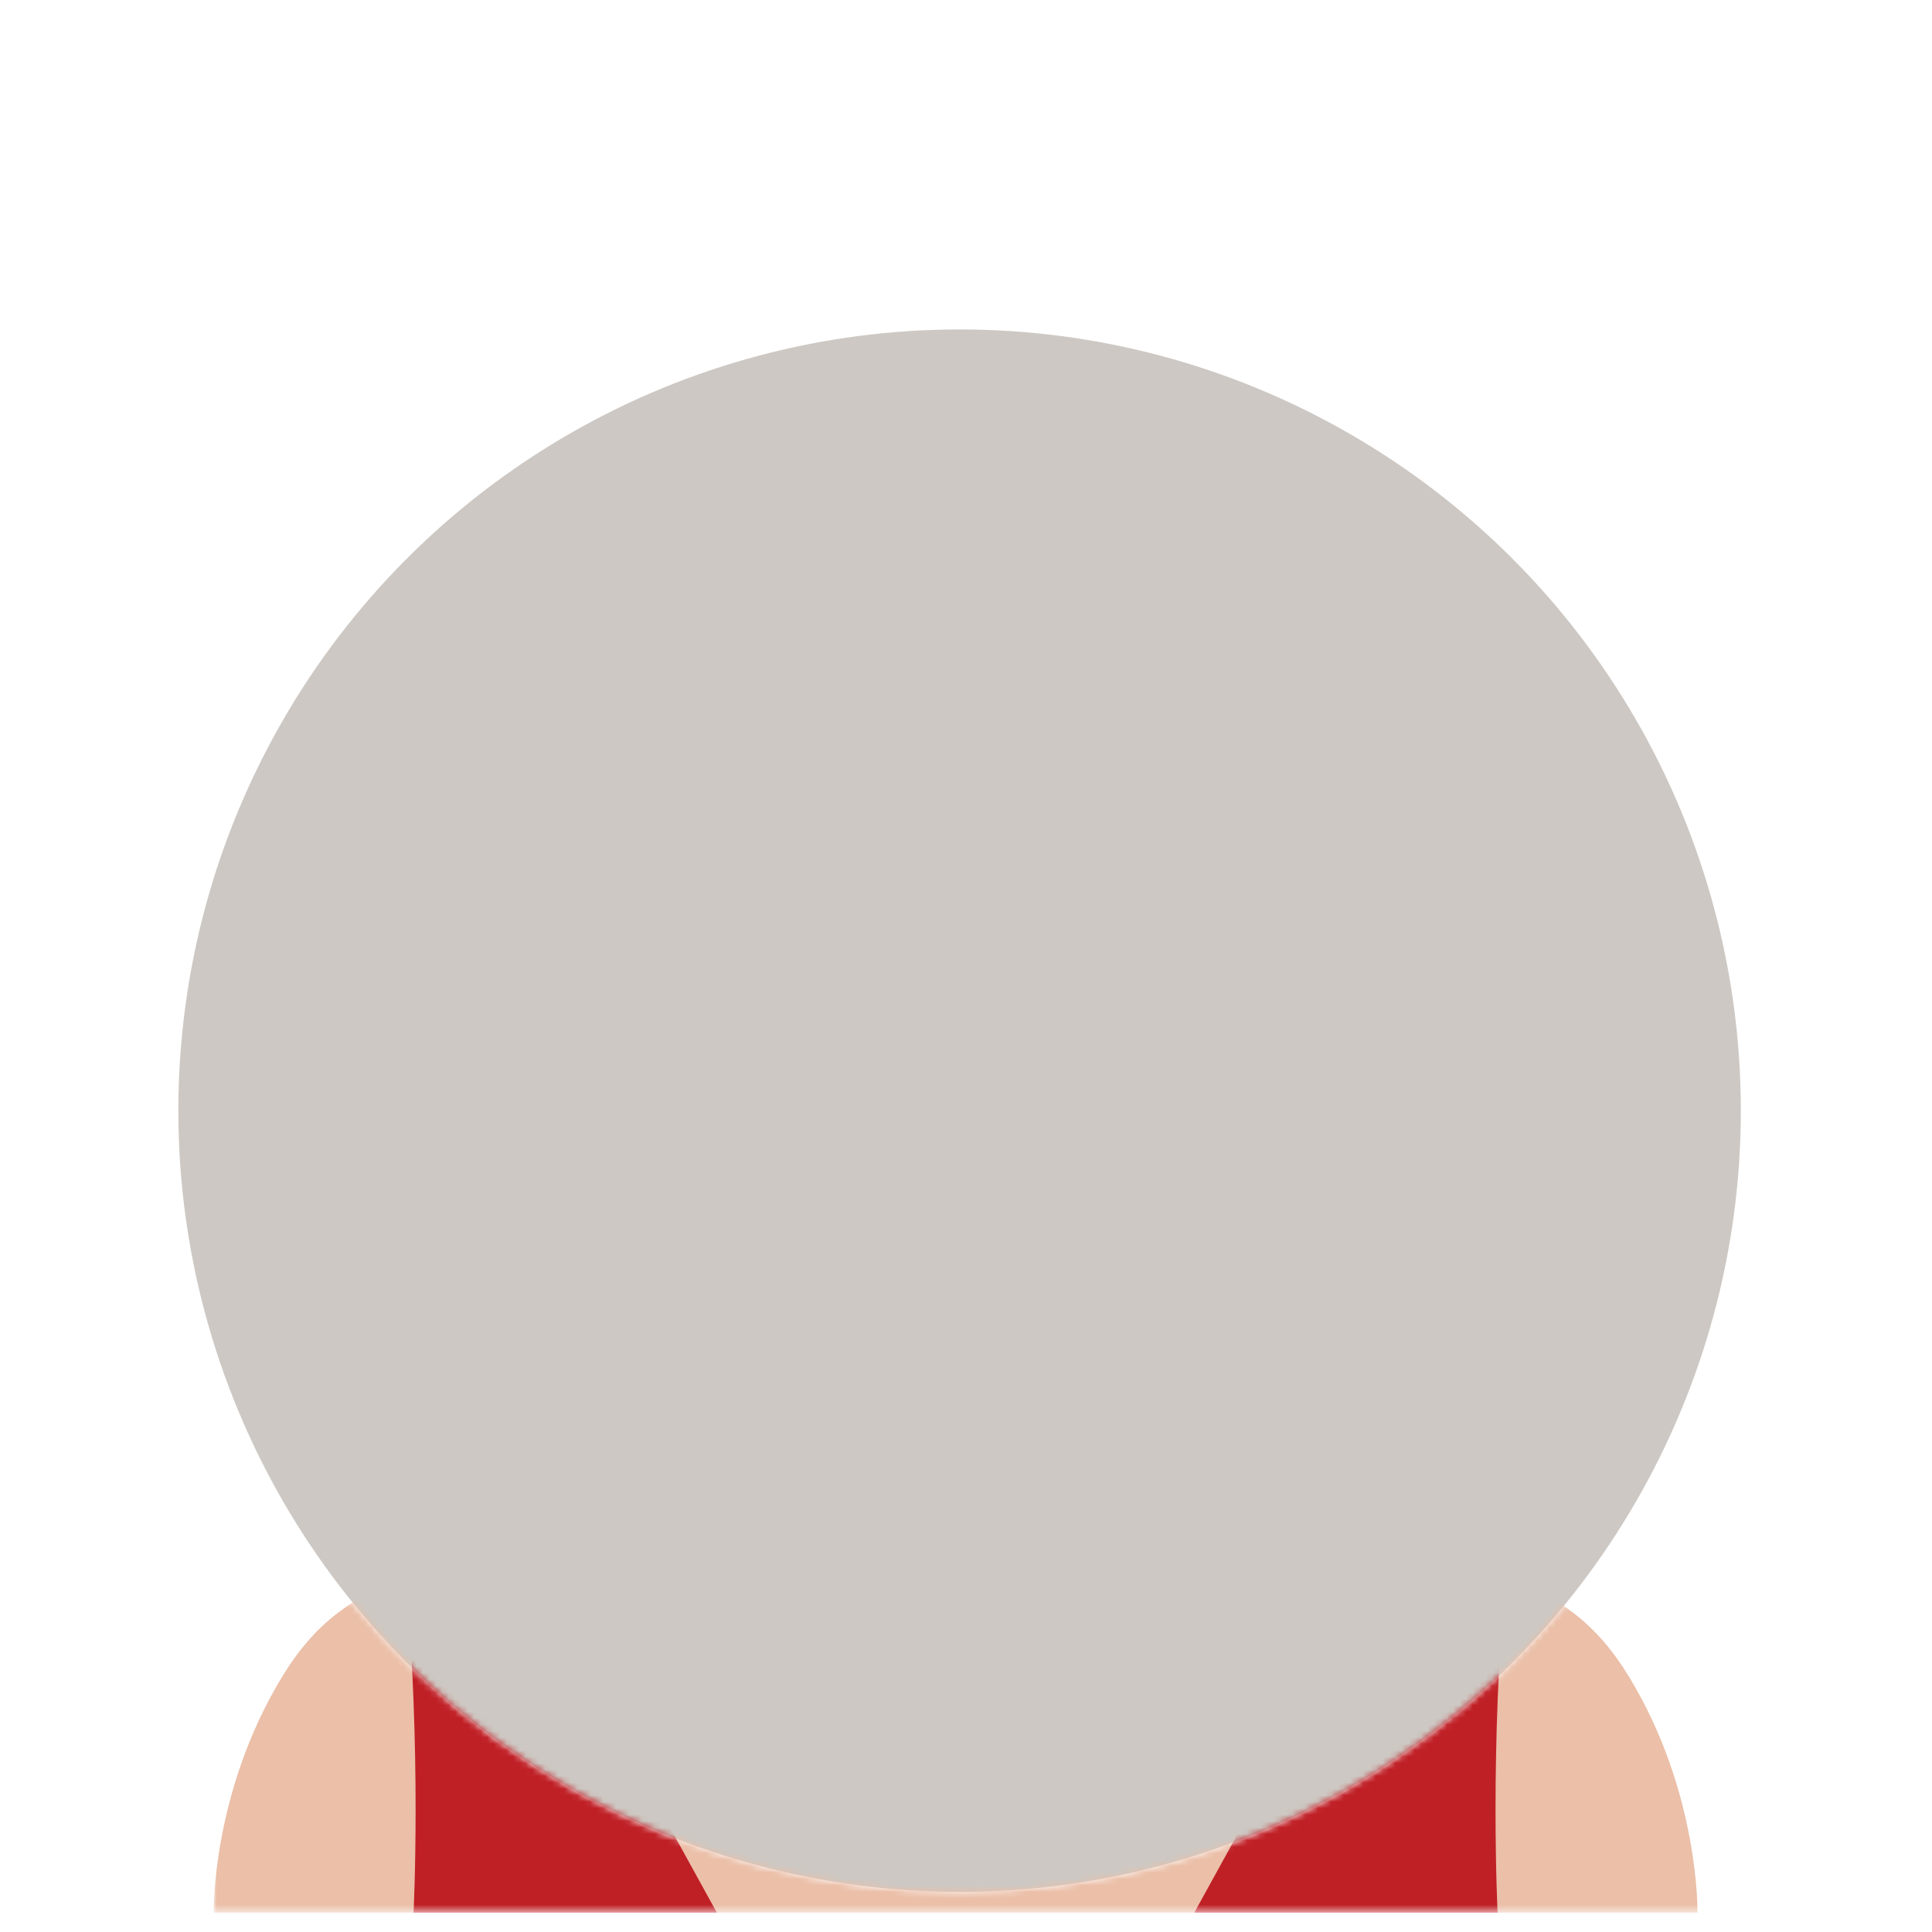 <?xml version="1.0" encoding="utf-8"?>
<!-- Generator: Adobe Illustrator 15.0.0, SVG Export Plug-In . SVG Version: 6.00 Build 0)  -->
<!DOCTYPE svg PUBLIC "-//W3C//DTD SVG 1.1//EN" "http://www.w3.org/Graphics/SVG/1.1/DTD/svg11.dtd">
<svg version="1.1" xmlns="http://www.w3.org/2000/svg" xmlns:xlink="http://www.w3.org/1999/xlink" x="0px" y="0px" width="300px"
	 height="300px" viewBox="0 0 300 300" enable-background="new 0 0 300 300" xml:space="preserve">
<g id="Layer_1" display="none">
	<circle display="inline" fill="#DCDFE9" cx="150.161" cy="166.121" r="120.288"/>
	<defs>
		<filter id="Adobe_OpacityMaskFilter" filterUnits="userSpaceOnUse" x="35.927" y="24.97" width="228.467" height="264.636">
			<feFlood  style="flood-color:white;flood-opacity:1" result="back"/>
			<feBlend  in="SourceGraphic" in2="back" mode="normal"/>
		</filter>
	</defs>
	<mask maskUnits="userSpaceOnUse" x="35.927" y="24.97" width="228.467" height="264.636" id="SVGID_1_" display="inline">
		<g filter="url(#Adobe_OpacityMaskFilter)">
			<path fill="#010101" d="M252.344,229.614c-21.232,34.098-59.057,56.793-102.183,56.793c-43.125,0-80.95-22.695-102.183-56.793
				H2.435v120.161h295.453V229.614H252.344z"/>
		</g>
	</mask>
	<g display="inline" mask="url(#SVGID_1_)">
		<g>
			<path fill="#FBC09E" d="M253.903,253.367c-10.401-17.138-22.396-14.505-54.467-30.155c-34.017-16.6-20.202-56.808-20.202-56.808
				h-29.074h-29.073c0,0,13.815,40.208-20.202,56.808c-32.072,15.65-44.066,13.018-54.467,30.155
				c-10.826,17.836-10.491,36.239-10.491,36.239h114.232h114.233C264.394,289.606,264.729,271.203,253.903,253.367z"/>
			<path fill="#F79C81" d="M135.521,243.315c-2.963,0.028-5.682-0.064-8.374,0.059c-5.625,0.144-10.835,1.547-16.641,1.241
				c-2.26-0.151-4.528-0.768-6.453-1.981c-0.622-0.414-1.193-0.901-1.73-1.381c2.881,0.631,5.486,0.595,8.1,0.196
				C119.105,239.869,127.488,237.824,135.521,243.315L135.521,243.315z"/>
			<path fill="#F79C81" d="M164.801,243.315c2.964,0.028,5.683-0.064,8.374,0.059c5.625,0.144,10.835,1.547,16.641,1.241
				c2.259-0.151,4.528-0.768,6.452-1.981c0.623-0.414,1.193-0.901,1.731-1.381c-2.882,0.631-5.486,0.595-8.101,0.196
				C181.217,239.869,172.834,237.824,164.801,243.315L164.801,243.315z"/>
			<path fill="#F79C81" d="M176.537,187.82c-0.609-11.782,2.697-21.416,2.697-21.416h-29.074h-29.073c0,0,9.866,28.721-7.615,47.636
				c6.449,5.758,13.515,9.926,20.502,9.996C157.171,224.267,176.536,187.822,176.537,187.82z"/>
			<path fill="#F5A0C0" d="M81.064,230.89l32.342,58.717H66.703c0,0,1.292-25.399-1.337-52.927L81.064,230.89z"/>
			<path fill="#F5A0C0" d="M219.258,230.89l-32.343,58.717h46.704c0,0-1.292-25.399,1.337-52.927L219.258,230.89z"/>
		</g>
		<path fill="#F3DBB1" d="M154.031,42.176c-24.612-1.301-42.263,6.242-56.184,56.18c-13.922,49.938,6.961,81.25,56.184,81.25
			c49.223,0,57.179-46.585,48.726-79.003C194.305,68.185,180.851,43.593,154.031,42.176z"/>
		<g>
			<path fill="#F79C81" d="M104.389,113.72c-2.376-2.13-6.242-2.59-6.047,2.616c0.195,5.205,3.901,20.094,4.682,25.719
				c0.78,5.625,4.682,3.934,5.462,0L104.389,113.72z"/>
			<path fill="#F79C81" d="M195.933,113.72c2.376-2.13,6.242-2.59,6.048,2.616c-0.195,5.205-3.902,20.094-4.682,25.719
				c-0.781,5.625-4.682,3.934-5.463,0L195.933,113.72z"/>
			<path fill="#FBC09E" d="M195.803,89.874c-4.16-21.781-21.988-41.095-45.642-41.095c-23.653,0-41.481,19.313-45.642,41.095
				c-4.421,23.148-2.081,31.211,0,46.297c2.081,15.085,2.601,23.408,14.045,35.112c5.706,5.836,18.651,20.678,31.596,20.678
				c12.946,0,25.891-14.842,31.597-20.678c11.444-11.704,11.964-20.027,14.045-35.112
				C197.884,121.085,200.225,113.022,195.803,89.874z"/>
			<path fill="#58192E" d="M140.586,103.052c0.244,1.299,0.497,2.471,0.497,3.165s-0.444,0.456-0.67,0.368
				c-2.694-1.037-17.533-6.508-22.563-6.567c-5.251-0.062-8.507,2.107-10.269,4.332c-0.156,0.197-0.193,0.173-0.086-0.054
				c0.726-1.553,3.704-7.073,9.51-7.464c5.536-0.373,17.285,2.994,21.544,4.183C139.371,101.244,140.342,101.753,140.586,103.052z"
				/>
			<path fill="#EEE0CD" d="M136.804,116.007c0.939-0.14,1.853-0.058,0.612-1.39c-1.615-1.734-4.58-4.906-9.618-4.846
				c-7.283,0.087-10.707,3.143-10.707,3.143s1.902,3.688,8.41,4.4C130.4,117.851,132.609,116.631,136.804,116.007z"/>
			<path fill="#F79C81" d="M134.96,116.335c0.578-0.118,1.187-0.231,1.844-0.329c0.939-0.14,1.853-0.058,0.612-1.39
				c-0.384-0.413-0.847-0.908-1.394-1.42C136.161,114.046,136.035,115.188,134.96,116.335z"/>
			<ellipse fill="#58192E" cx="127.017" cy="112.665" rx="4.974" ry="4.031"/>
			<ellipse fill="#B77437" cx="127.018" cy="112.371" rx="4.048" ry="3.281"/>
			<circle fill="#58192E" cx="126.758" cy="112.371" r="2"/>
			<circle fill="#EEE0CD" cx="124.801" cy="112.335" r="1.073"/>
			<circle fill="#EEE0CD" cx="128.424" cy="114.268" r="0.864"/>
			<path fill="#F79C81" d="M137.768,111.77c-0.465-0.959-1.144-1.808-1.892-2.566c-2.35-2.366-5.553-3.828-8.889-4.132
				c-2.645-0.229-5.334,0.286-7.741,1.393c-1.202,0.573-2.349,1.253-3.384,2.092c-0.203,0.17-0.409,0.333-0.607,0.508
				c-0.025,0.02,0.001,0.063,0.03,0.05c1.467-0.558,2.885-1.1,4.38-1.513c2.154-0.581,4.382-0.913,6.614-0.778
				c4.216,0.238,8.347,2.09,11.442,4.98C137.742,111.828,137.783,111.798,137.768,111.77z"/>
			<path fill="#F79C81" d="M145.918,144.971c0.65-0.477,0.043-2.038-0.477-2.558s-1.561-0.563-2.645,0.477
				c-1.083,1.04,0.919,1.799,1.908,2.081C145.447,145.182,145.918,144.971,145.918,144.971z"/>
			<path fill="#F79C81" d="M143.297,134.194c0.013-0.028-0.025-0.056-0.047-0.035c-0.432,0.365-0.834,0.752-1.223,1.151
				c-0.783,0.803-1.504,1.651-2.15,2.575c-1.521,2.131-2.467,4.877,0.214,6.551c0.515,0.298,1.064,0.559,1.634,0.647
				c0.013-0.012,0.014-0.031,0.002-0.043c-0.382-0.432-0.768-0.824-1.097-1.231c-1.104-1.318-1.02-2.333-0.356-3.839
				C141.154,138.047,142.439,136.171,143.297,134.194z"/>
			<path fill="#58192E" d="M159.736,103.052c-0.244,1.299-0.497,2.471-0.497,3.165s0.444,0.456,0.67,0.368
				c2.695-1.037,17.533-6.508,22.563-6.567c5.252-0.062,8.508,2.107,10.27,4.332c0.156,0.197,0.192,0.173,0.086-0.054
				c-0.726-1.553-3.703-7.073-9.51-7.464c-5.536-0.373-17.285,2.994-21.545,4.183C160.951,101.244,159.98,101.753,159.736,103.052z"
				/>
			<path fill="#EEE0CD" d="M163.518,116.007c-0.938-0.14-1.853-0.058-0.611-1.39c1.615-1.734,4.58-4.906,9.618-4.846
				c7.282,0.087,10.707,3.143,10.707,3.143s-1.902,3.688-8.41,4.4C169.922,117.851,167.713,116.631,163.518,116.007z"/>
			<path fill="#F79C81" d="M165.361,116.335c-0.577-0.118-1.187-0.231-1.844-0.329c-0.938-0.14-1.853-0.058-0.611-1.39
				c0.385-0.413,0.847-0.908,1.394-1.42C164.162,114.046,164.287,115.188,165.361,116.335z"/>
			<ellipse fill="#58192E" cx="173.304" cy="112.665" rx="4.974" ry="4.031"/>
			<ellipse fill="#B77437" cx="173.305" cy="112.371" rx="4.049" ry="3.281"/>
			<circle fill="#58192E" cx="173.565" cy="112.371" r="2"/>
			<path fill="#F79C81" d="M162.554,111.77c0.466-0.959,1.145-1.808,1.893-2.566c2.351-2.366,5.553-3.828,8.89-4.132
				c2.645-0.229,5.334,0.286,7.74,1.393c1.202,0.573,2.35,1.253,3.385,2.092c0.203,0.17,0.409,0.333,0.606,0.508
				c0.025,0.02-0.001,0.063-0.029,0.05c-1.467-0.558-2.886-1.1-4.381-1.513c-2.153-0.581-4.382-0.913-6.613-0.778
				c-4.216,0.238-8.347,2.09-11.441,4.98C162.58,111.828,162.539,111.798,162.554,111.77z"/>
			<path fill="#F79C81" d="M154.404,144.971c-0.65-0.477-0.044-2.038,0.477-2.558s1.561-0.563,2.645,0.477
				c1.084,1.04-0.919,1.799-1.907,2.081C154.875,145.182,154.404,144.971,154.404,144.971z"/>
			<path fill="#F79C81" d="M157.025,134.194c-0.014-0.028,0.024-0.056,0.047-0.035c0.432,0.365,0.834,0.752,1.223,1.151
				c0.783,0.803,1.505,1.651,2.15,2.575c1.521,2.131,2.467,4.877-0.215,6.551c-0.515,0.298-1.064,0.559-1.634,0.647
				c-0.013-0.012-0.014-0.031-0.002-0.043c0.381-0.432,0.768-0.824,1.097-1.231c1.104-1.318,1.02-2.333,0.356-3.839
				C159.168,138.047,157.884,136.171,157.025,134.194z"/>
			<path fill="#EE246A" d="M167.449,161.941c-4.183-0.813-10.547-6.972-12.222-7.391c-1.719-0.43-2.463,1.473-5.067,1.473
				c-2.603,0-3.347-1.902-5.066-1.473c-1.675,0.419-8.039,6.578-12.222,7.391c-0.239,0.046-0.266,0.166-0.068,0.309
				c0.623,0.446,2.129,1.652,5.214,4.698c2.175,2.149,7.159,4.075,12.142,4.075c4.984,0,9.967-1.926,12.143-4.075
				c3.084-3.046,4.591-4.252,5.214-4.698C167.715,162.107,167.688,161.987,167.449,161.941z"/>
			<path fill="#58192E" d="M131.667,109.576c-3.618-1.613-5.885-1.777-9.624-0.943c-3.581,0.799-6.833,2.264-10.072,1.587
				c-0.239-0.05-0.285,0.033-0.092,0.183c0.429,0.332,1.239,0.867,2.264,1.111c0.237,0.057,0.236,0.091-0.008,0.077
				c-0.752-0.045-2.332-0.293-3.666-1.511c-0.18-0.164-0.211-0.141-0.061,0.052c0.541,0.692,1.988,2.181,4.729,2.661
				c0.241,0.042,0.238,0.069-0.002,0.107c-0.494,0.078-1.31,0.304-1.96,0.958c-0.172,0.173-0.108,0.252,0.121,0.169
				c0.644-0.233,1.963-0.608,3.363-0.394c0.241,0.037,0.24,0.133,0.016,0.229c-0.375,0.159-0.927,0.471-1.344,1.039
				c-0.144,0.196-0.07,0.26,0.147,0.151c0.265-0.133,0.663-0.295,1.178-0.4c0.239-0.048,0.251,0.009,0.063,0.164
				c-0.211,0.173-0.475,0.46-0.683,0.915c-0.102,0.222-0.009,0.281,0.191,0.142c0.311-0.215,0.805-0.501,1.381-0.625
				c0.239-0.051,0.301,0.085,0.141,0.269c-0.236,0.272-0.565,0.674-0.8,1.059c-0.127,0.208-0.043,0.276,0.167,0.152
				c0.279-0.163,0.705-0.384,1.247-0.578c0.229-0.082,0.269-0.006,0.12,0.187c-0.164,0.21-0.36,0.524-0.499,0.94
				c-0.077,0.231,0.029,0.287,0.212,0.127c0.325-0.283,0.851-0.698,1.382-0.93c0.224-0.098,0.319,0.032,0.215,0.252
				c-0.172,0.365-0.401,0.94-0.471,1.533c-0.028,0.243,0.104,0.286,0.268,0.105c0.3-0.33,0.794-0.821,1.293-1.076
				c0.218-0.111,0.321,0.025,0.224,0.249c-0.172,0.395-0.399,1.017-0.397,1.551c0.001,0.244,0.11,0.241,0.188,0.01
				c0.131-0.388,0.381-0.964,0.802-1.379c0.173-0.171,0.313-0.079,0.273,0.162l-0.041,0.252c-0.04,0.241,0.04,0.272,0.19,0.081
				c0.136-0.174,0.31-0.379,0.479-0.534c0.18-0.165,0.317-0.043,0.271,0.196c-0.092,0.474-0.194,1.252-0.05,1.882
				c0.054,0.238,0.16,0.218,0.195-0.024c0.07-0.475,0.234-1.226,0.606-1.695c0.151-0.191,0.385-0.104,0.457,0.128l0.178,0.575
				l0.194-0.499c0.088-0.227,0.178-0.214,0.211,0.027c0.037,0.268,0.094,0.616,0.174,0.921c0.063,0.236,0.144,0.22,0.16-0.023
				c0.016-0.255,0.048-0.582,0.112-0.873c0.052-0.238,0.215-0.24,0.295-0.01c0.085,0.242,0.182,0.57,0.237,0.928
				c0.038,0.241,0.154,0.273,0.244,0.047c0.086-0.216,0.161-0.5,0.13-0.792c-0.025-0.243,0.07-0.38,0.287-0.268
				c0.418,0.217,1.028,0.726,1.207,1.879c0.038,0.241,0.042,0.242,0.036-0.002c-0.012-0.409-0.038-1.025-0.1-1.508
				c-0.031-0.242,0.093-0.33,0.282-0.176c0.188,0.152,0.409,0.36,0.558,0.592c0.131,0.206,0.162,0.209,0.139-0.034
				c-0.014-0.143-0.037-0.308-0.072-0.479c-0.05-0.239,0.068-0.353,0.273-0.221c0.382,0.246,0.933,0.74,1.112,1.613
				c0.049,0.239,0.076,0.241,0.083-0.002c0.011-0.36-0.001-0.88-0.124-1.319c-0.065-0.235,0.015-0.326,0.222-0.197
				c0.328,0.204,0.782,0.551,1.013,1.018c0.108,0.218,0.16,0.222,0.148-0.022c-0.025-0.545-0.216-1.467-1.147-2.021
				c0,0-9.115,0.229-11.976-4.464c0,0,4.85-2.373,9.06-2.146c6.045,0.325,10.726,4.286,10.726,4.286
				S135.506,111.289,131.667,109.576z"/>
			<path fill="#58192E" d="M168.655,109.576c3.639-1.564,5.885-1.777,9.623-0.943c3.581,0.799,6.834,2.264,10.072,1.587
				c0.239-0.05,0.285,0.033,0.093,0.183c-0.429,0.332-1.239,0.867-2.264,1.111c-0.237,0.057-0.236,0.091,0.008,0.077
				c0.752-0.045,2.332-0.293,3.666-1.511c0.18-0.164,0.211-0.141,0.062,0.052c-0.541,0.692-1.989,2.181-4.729,2.661
				c-0.24,0.042-0.238,0.069,0.002,0.107c0.493,0.078,1.311,0.304,1.961,0.958c0.172,0.173,0.108,0.252-0.121,0.169
				c-0.644-0.233-1.963-0.608-3.362-0.394c-0.241,0.037-0.24,0.133-0.017,0.229c0.375,0.159,0.928,0.471,1.345,1.039
				c0.144,0.196,0.07,0.26-0.147,0.151c-0.265-0.133-0.662-0.295-1.179-0.4c-0.238-0.048-0.251,0.009-0.063,0.164
				c0.212,0.173,0.475,0.46,0.684,0.915c0.102,0.222,0.009,0.281-0.191,0.142c-0.311-0.215-0.805-0.501-1.382-0.625
				c-0.238-0.051-0.301,0.085-0.141,0.269c0.236,0.272,0.565,0.674,0.8,1.059c0.128,0.208,0.044,0.276-0.167,0.152
				c-0.278-0.163-0.705-0.384-1.246-0.578c-0.229-0.082-0.27-0.006-0.12,0.187c0.163,0.21,0.36,0.524,0.499,0.94
				c0.077,0.231-0.029,0.287-0.213,0.127c-0.324-0.283-0.851-0.698-1.382-0.93c-0.224-0.098-0.318,0.032-0.215,0.252
				c0.172,0.365,0.401,0.94,0.471,1.533c0.029,0.243-0.104,0.286-0.268,0.105c-0.299-0.33-0.794-0.821-1.293-1.076
				c-0.217-0.111-0.321,0.025-0.224,0.249c0.173,0.395,0.399,1.017,0.397,1.551c-0.001,0.244-0.11,0.241-0.188,0.01
				c-0.132-0.388-0.382-0.964-0.802-1.379c-0.174-0.171-0.313-0.079-0.273,0.162l0.041,0.252c0.039,0.241-0.04,0.272-0.19,0.081
				c-0.137-0.174-0.31-0.379-0.479-0.534c-0.18-0.165-0.317-0.043-0.271,0.196c0.091,0.474,0.194,1.252,0.049,1.882
				c-0.054,0.238-0.159,0.218-0.195-0.024c-0.069-0.475-0.233-1.226-0.605-1.695c-0.151-0.191-0.385-0.104-0.457,0.128l-0.178,0.575
				l-0.194-0.499c-0.088-0.227-0.178-0.214-0.211,0.027c-0.037,0.268-0.094,0.616-0.175,0.921c-0.063,0.236-0.144,0.22-0.159-0.023
				c-0.017-0.255-0.049-0.582-0.112-0.873c-0.052-0.238-0.214-0.24-0.295-0.01c-0.085,0.242-0.183,0.57-0.237,0.928
				c-0.038,0.241-0.154,0.273-0.244,0.047c-0.086-0.216-0.16-0.5-0.131-0.792c0.025-0.243-0.07-0.38-0.287-0.268
				c-0.418,0.217-1.028,0.726-1.207,1.879c-0.037,0.241-0.042,0.242-0.035-0.002c0.011-0.409,0.037-1.025,0.1-1.508
				c0.03-0.242-0.093-0.33-0.282-0.176c-0.188,0.152-0.409,0.36-0.558,0.592c-0.132,0.206-0.162,0.209-0.139-0.034
				c0.015-0.143,0.036-0.308,0.071-0.479c0.05-0.239-0.067-0.353-0.272-0.221c-0.382,0.246-0.933,0.74-1.111,1.613
				c-0.049,0.239-0.076,0.241-0.084-0.002c-0.011-0.36,0.002-0.88,0.124-1.319c0.065-0.235-0.016-0.326-0.222-0.197
				c-0.329,0.204-0.782,0.551-1.013,1.018c-0.108,0.218-0.16,0.222-0.149-0.022c0.025-0.545,0.217-1.467,1.147-2.021
				c0,0,9.115,0.229,11.976-4.464c0,0-4.85-2.373-9.06-2.146C167.26,111.04,162.578,115,162.578,115
				S164.572,111.332,168.655,109.576z"/>
			<circle fill="#EEE0CD" cx="171.598" cy="112.335" r="1.073"/>
			<circle fill="#EEE0CD" cx="175.22" cy="114.268" r="0.864"/>
			<path fill="#58192E" d="M150.161,160.947c-2.163-0.021-3.842-1.109-5.957-0.61c-1.796,0.424-4.348,1.051-5.591,1.304
				c-0.298,0.061-0.29,0.128,0.038,0.155c0.849,0.069,2.57,0.174,4.841,0.124c1.724-0.037,4.945,0.108,6.669,0.103
				c1.926,0,2.357-0.122,4.283-0.129c0.796-0.003,1.593,0.01,2.388,0.026c2.271,0.05,3.991-0.055,4.841-0.124
				c0.327-0.027,0.336-0.095,0.037-0.155c-1.243-0.253-3.794-0.88-5.59-1.304C154.004,159.838,152.325,160.926,150.161,160.947z"/>
		</g>
		<g>
			<path fill="#F0E9C7" d="M135.616,58.822c14.017-0.64,30.179-3.381,41.814,10.144c11.635,13.525,20.118,25.347,20.846,39.853
				c0.728,14.507-1.454,42.857-8.727,52.221c0,0,6.567-5.978,8.859-11.572c0,0-7.51,21.042-14.972,27.881
				c0,0,20.656-6.946,25.02-23.593c0,0-11.15,31.731-28.118,37.454c0,0,28.118-1.301,37.814-21.328
				c9.695-20.027,4.115-52.098-0.976-69.951s-13.811-57.496-39.747-67.379c-25.938-9.884-45.814-11.184-52.359,2.601
				c0,0-15.327-2.092-33.264,36.402s-20.063,77.468-11.337,93.36c8.727,15.891,22.786,27.595,38.784,26.295
				c0,0-11.557-7.584-15.029-21.328c0,0,6.303,9.104,13.09,10.924c0,0-13.09-21.724-15.271-42.853
				c-2.182-21.13,7.272-46.619,12.362-56.763c5.09-10.144,12.12-20.027,13.089-23.148C127.496,58.042,129.92,59.082,135.616,58.822z
				"/>
			<path fill="#F3DBB1" d="M180.339,191.21c0,0,0.325-0.015,0.917-0.067c21.359-1.865,37.935-20.918,38.106-43.912
				c0.058-7.654-0.938-16.447-3.876-25.984c0,0,5.575,20.027-0.848,35.762c0,0,4.484-40.186-12.727-78.94
				c0,0,19.635,47.297-0.97,80.219c0,0,8.784-41.5-8.818-69.443c3.561,6.356,5.795,12.84,6.152,19.973
				c0.728,14.507-1.454,42.857-8.727,52.221c0,0,6.567-5.978,8.859-11.572c0,0-7.51,21.042-14.972,27.881
				c0,0,15.806-5.315,22.686-17.788C202.011,168.996,192.726,187.033,180.339,191.21z"/>
			<path fill="#F3DBB1" d="M104.226,169.882c0,0,6.303,9.104,13.09,10.924c0,0-13.09-21.724-15.271-42.853
				c-2.182-21.13,7.272-46.619,12.362-56.763c1.664-3.315,3.534-6.602,5.333-9.635l0,0c-36.296,45.383-23.028,86.733-23.028,86.733
				c-6.06-9.253-8.969-34.118-8.969-34.118c-0.242,60.147,31.512,67.04,31.512,67.04S107.697,183.626,104.226,169.882z"/>
			<path fill="#F3DBB1" d="M134.168,44.238c2.839-6.358,8.245-11.283,14.419-13.64c3.121-1.149,6.602-1.712,9.83-0.741
				c0.637,0.206,1.257,0.474,1.813,0.847l-0.019,0.056c-1.116-0.112-2.183-0.069-3.276,0.092
				c-7.463,1.253-13.973,5.797-19.77,10.806c-0.991,0.862-1.948,1.754-2.953,2.617L134.168,44.238L134.168,44.238z"/>
			<path fill="#F3DBB1" d="M134.177,49.692c5.391-3.772,11.083-7.101,17.117-9.54c8.353-3.357,17.635-4.621,25.426,0.983
				c1.828,1.303,3.452,2.88,4.822,4.66l-0.037,0.043c-0.451-0.316-0.889-0.644-1.327-0.965c-1.049-0.724-2.307-1.545-3.414-2.127
				c-2.987-1.646-6.229-2.614-9.551-2.871c-1.768-0.126-3.585-0.064-5.346,0.137C152.198,41.208,143.17,46.19,134.177,49.692
				L134.177,49.692z"/>
			<path fill="#F3DBB1" d="M134.182,54.372c12.926-5.352,29.126-13.508,40.093,0.155c1.149,1.436,2.525,3.211,3.642,4.693
				c4.31,5.667,8.04,11.83,11.753,17.94c0.838,1.344,1.696,2.675,2.567,4.01l-0.041,0.039c-1.114-1.106-2.184-2.27-3.209-3.476
				c-3.036-3.613-5.803-7.501-8.679-11.233c-2.856-3.705-5.714-7.43-8.703-11.015c-5.393-6.21-12.384-6.839-19.842-5.5
				c-4.28,0.742-8.927,2.137-13.154,3.287c-1.464,0.405-2.934,0.798-4.411,1.156L134.182,54.372L134.182,54.372z"/>
			<path fill="#F3DBB1" d="M122.661,45.843c-12.39,9.156-24.875,35.914-29.837,51.227c-0.876,2.764-1.655,5.565-2.146,8.482
				l-0.055-0.003c-0.072-1.116-0.061-2.237,0.001-3.354c0.087-1.488,0.265-2.983,0.5-4.452c2.467-14.371,9.683-29.784,18.462-40.921
				c2.742-3.388,5.787-6.579,9.335-8.991c1.182-0.799,2.424-1.498,3.714-2.038L122.661,45.843L122.661,45.843z"/>
			<path fill="#F3DBB1" d="M113.214,68.727c-10.61,13.968-18.342,37.661-20.478,55.487c-0.077,0.588-0.141,1.429-0.201,2.018
				c-0.07,0.675-0.094,1.352-0.159,2.034l-0.055,0.003c-0.053-0.336-0.102-0.674-0.147-1.013c-0.145-1.016-0.243-2.042-0.295-3.068
				c-0.418-8.25,1.058-16.505,3.374-24.344C98.515,89.062,104.726,75.606,113.214,68.727L113.214,68.727z"/>
		</g>
	</g>
</g>
<g id="Layer_2">
	<circle fill="#CDC8C3" cx="149.005" cy="172.466" r="121.31"/>
	<defs>
		<filter id="Adobe_OpacityMaskFilter_1_" filterUnits="userSpaceOnUse" x="33.178" y="7.267" width="244.846" height="289.733">
			<feFlood  style="flood-color:white;flood-opacity:1" result="back"/>
			<feBlend  in="SourceGraphic" in2="back" mode="normal"/>
		</filter>
	</defs>
	<mask maskUnits="userSpaceOnUse" x="33.178" y="7.267" width="244.846" height="289.733" id="SVGID_2_">
		<g filter="url(#Adobe_OpacityMaskFilter_1_)">
			<path fill="#010101" d="M252.056,236.498c-21.414,34.388-59.559,57.275-103.051,57.275c-43.492,0-81.637-22.888-103.051-57.275
				H0.024v121.183h297.961V236.498H252.056z"/>
		</g>
	</mask>
	<g mask="url(#SVGID_2_)">
		<path fill="#30161B" d="M133.893,29.88c24.06-6.953,45.253,10.131,58.732,28.246c19.207,25.815,28.581,56.997,29.754,88.947
			c0.018,0.49,0.034,0.98,0.048,1.471c0.12,4.067,0.116,8.139-0.021,12.205c-0.664,19.561-0.121,39.176-5.004,58.314
			c-5.538,21.7-18.732,38.483-42.514,39.494c-21.146,0.899-41.757-9.65-50.002-29.608c-8.113-19.639-10.455-41.165-18.667-60.857
			c-9.899-23.738-21.428-50.513-18.44-76.857c2.175-19.173,14.06-38.075,28.31-50.758c4.349-3.871,9.175-7.284,14.568-9.476
			C131.712,30.571,132.793,30.198,133.893,29.88z"/>
		<path fill="#EBBFA8" d="M253.005,260.453c-10.489-17.282-22.585-14.627-54.93-30.411c-34.306-16.741-20.373-57.29-20.373-57.29
			h-29.32h-29.321c0,0,13.933,40.549-20.373,57.29c-32.345,15.784-44.44,13.129-54.93,30.411C32.841,278.44,33.179,297,33.179,297
			h115.203h115.202C263.584,297,263.922,278.44,253.005,260.453z"/>
		<path fill="#E9AB93" d="M133.618,250.316c-2.989,0.029-5.73-0.064-8.445,0.06c-5.673,0.144-10.928,1.56-16.782,1.251
			c-2.279-0.152-4.567-0.774-6.507-1.998c-0.628-0.418-1.204-0.909-1.746-1.393c2.906,0.636,5.533,0.601,8.168,0.198
			C117.063,246.841,125.517,244.778,133.618,250.316L133.618,250.316z"/>
		<path fill="#E9AB93" d="M163.146,250.316c2.988,0.029,5.729-0.064,8.444,0.06c5.674,0.144,10.928,1.56,16.782,1.251
			c2.278-0.152,4.566-0.774,6.507-1.998c0.628-0.418,1.204-0.909,1.746-1.393c-2.906,0.636-5.533,0.601-8.169,0.198
			C179.701,246.841,171.247,244.778,163.146,250.316L163.146,250.316z"/>
		<path fill="#E9AB93" d="M174.981,194.351c-0.614-11.883,2.721-21.599,2.721-21.599h-29.32h-29.321c0,0,9.95,28.965-7.679,48.04
			c6.503,5.807,13.629,10.011,20.676,10.081C155.451,231.105,174.981,194.352,174.981,194.351z"/>
		<path fill="#BF2026" d="M78.698,237.785L111.315,297h-47.1c0,0,1.303-25.614-1.349-53.375L78.698,237.785z"/>
		<path fill="#BF2026" d="M218.065,237.785L185.448,297h47.1c0,0-1.303-25.614,1.349-53.375L218.065,237.785z"/>
		<path fill="#E9AB93" d="M98.648,123.226c-3.433-5.799-8.339-4.687-8.016,0.522c0.729,11.76,9.855,29.667,14.766,28.834
			L98.648,123.226z"/>
		<path fill="#E9AB93" d="M198.171,123.226c3.433-5.799,8.339-4.687,8.017,0.522c-0.729,11.76-9.855,29.667-14.767,28.834
			L198.171,123.226z"/>
		<path fill="#EBBFA8" d="M194.279,83.886c-7.443-15.442-15.058-30.54-45.87-30.555c-30.812,0.015-40.925,18.27-45.869,30.555
			c-6.146,15.271-7.653,42.064-0.409,63.26c5.511,16.124,11.818,23.083,21.161,32.834c6.024,6.286,16.173,15.443,25.117,15.443
			s19.093-9.157,25.117-15.443c9.344-9.751,15.31-16.831,21.161-32.834C200.539,131.142,201.726,99.337,194.279,83.886z"/>
		<path fill="#30161B" d="M136.313,106.014c0.312,0.701,1.116,2.699,1.238,4.89c0.027,0.491-0.479,0.833-0.92,0.617
			c-2.724-1.331-10.904-5.126-16.504-5.58c-4.758-0.386-9.271,2.069-11.517,3.64c-1.519,1.062-1.143-0.189-0.898-0.747
			c1.093-2.49,3.816-6.543,9.947-6.416c7.962,0.166,16.635,2.742,18.261,3.246C136.097,105.718,136.238,105.845,136.313,106.014z"/>
		<path fill="#E8EAEB" d="M137.499,122.545c0.542-0.331,1.05-0.739,0.106-1.501c-3.475-2.809-7.654-5.658-13.708-4.985
			c-6.622,0.735-10.945,4.599-10.945,4.599s4.047,4.7,11.681,5.293C130.405,126.398,135.404,123.827,137.499,122.545z"/>
		<path fill="#E9AB93" d="M137.605,121.043c-0.54-0.436-1.096-0.873-1.674-1.298c0.07,1.312-0.07,2.964-0.963,4.147
			c1.056-0.488,1.918-0.973,2.531-1.348C138.041,122.214,138.549,121.806,137.605,121.043z"/>
		<path fill="#E9AB93" d="M134.94,116.343c-5.426-2.604-11.675-3.229-17.292-0.917c-1.85,0.725-3.606,1.715-5.295,2.873
			l-0.069-0.078c1.377-1.529,3.065-2.802,4.935-3.749c3.74-1.907,8.274-2.385,12.302-1.145c2.012,0.607,3.896,1.6,5.475,2.928
			L134.94,116.343L134.94,116.343z"/>
		<path fill="#6D292F" d="M132.024,119.74c0,2.293-2.183,4.153-4.876,4.153c-2.693,0-4.876-1.859-4.876-4.153
			c0-2.293,2.183-3.232,4.876-3.232C129.841,116.507,132.024,117.447,132.024,119.74z"/>
		<path fill="#765F55" d="M131.471,119.584c0,2.033-1.936,3.682-4.323,3.682s-4.323-1.648-4.323-3.682
			c0-2.034,1.936-2.867,4.323-2.867S131.471,117.55,131.471,119.584z"/>
		<ellipse fill="#30161B" cx="127.446" cy="119.145" rx="2.776" ry="2.291"/>
		<circle fill="#E8EAEB" cx="125.194" cy="118.593" r="1.26"/>
		<circle fill="#E8EAEB" cx="129.389" cy="121.123" r="0.937"/>
		<path fill="#30161B" d="M164.017,106.014c-0.312,0.701-1.116,2.699-1.237,4.89c-0.027,0.491,0.478,0.833,0.919,0.617
			c2.724-1.331,10.904-5.126,16.505-5.58c4.758-0.386,9.271,2.069,11.517,3.64c1.519,1.062,1.142-0.189,0.897-0.747
			c-1.093-2.49-3.816-6.543-9.946-6.416c-7.963,0.166-16.635,2.742-18.262,3.246C164.233,105.718,164.092,105.845,164.017,106.014z"
			/>
		<path fill="#E8EAEB" d="M162.831,122.545c-0.542-0.331-1.051-0.739-0.106-1.501c3.475-2.809,7.653-5.658,13.707-4.985
			c6.622,0.735,10.945,4.599,10.945,4.599s-4.047,4.7-11.681,5.293C169.925,126.398,164.926,123.827,162.831,122.545z"/>
		<path fill="#E9AB93" d="M162.725,121.043c0.539-0.436,1.096-0.873,1.674-1.298c-0.07,1.312,0.07,2.964,0.964,4.147
			c-1.056-0.488-1.919-0.973-2.531-1.348C162.289,122.214,161.78,121.806,162.725,121.043z"/>
		<path fill="#E9AB93" d="M165.334,116.255c4.833-4.115,12.188-4.696,17.776-1.783c1.87,0.947,3.558,2.22,4.936,3.749l-0.069,0.078
			c-1.688-1.158-3.444-2.147-5.295-2.873c-3.685-1.476-7.716-1.829-11.596-1.011c-1.94,0.397-3.83,1.076-5.696,1.928
			L165.334,116.255L165.334,116.255z"/>
		<path fill="#6D292F" d="M168.306,119.74c0,2.293,2.184,4.153,4.877,4.153c2.692,0,4.876-1.859,4.876-4.153
			c0-2.293-2.184-3.232-4.876-3.232C170.489,116.507,168.306,117.447,168.306,119.74z"/>
		<path fill="#765F55" d="M168.858,119.584c0,2.033,1.936,3.682,4.324,3.682c2.387,0,4.322-1.648,4.322-3.682
			c0-2.034-1.936-2.867-4.322-2.867C170.794,116.717,168.858,117.55,168.858,119.584z"/>
		<ellipse fill="#30161B" cx="172.885" cy="119.145" rx="2.776" ry="2.291"/>
		<g>
			<path fill="#E9AB93" d="M145.924,151.974c0,0,0-2.151-2.707-3.262c-1.802-0.739-3.609,0.069-2.707,1.18
				C141.413,151.002,145.924,151.974,145.924,151.974z"/>
			<path fill="#E9AB93" d="M140.902,138.259c-1.194,3.448-3.668,9.081-1.365,12.362c0.346,0.484,0.806,0.913,1.341,1.305
				l-0.04,0.097c-0.666-0.102-1.321-0.386-1.883-0.83c-2.85-2.406-1.877-6.818-0.417-9.725c0.609-1.191,1.358-2.301,2.276-3.264
				L140.902,138.259L140.902,138.259z"/>
			<path fill="#E9AB93" d="M150.895,151.974c0,0,0-2.151,2.707-3.262c1.803-0.739,3.609,0.069,2.707,1.18
				S150.895,151.974,150.895,151.974z"/>
			<path fill="#E9AB93" d="M156.006,138.204c2.879,2.947,5.628,9.78,1.859,12.988c-0.563,0.444-1.219,0.729-1.884,0.83l-0.04-0.097
				c0.535-0.392,0.995-0.82,1.341-1.305c1.727-2.474,0.731-6.005-0.081-8.709c-0.379-1.21-0.838-2.407-1.283-3.653L156.006,138.204
				L156.006,138.204z"/>
		</g>
		<path fill="#BF2026" d="M161.801,164.943c-2.713-0.181-6.33-3.798-8.771-4.16c-2.417-0.357-2.974,2.206-4.563,2.259
			c-1.589-0.053-2.146-2.616-4.563-2.259c-2.441,0.362-6.059,3.979-8.772,4.16s-4.793-0.452-4.793-0.452s7.141,10.942,18.128,10.942
			c10.987,0,18.128-10.942,18.128-10.942S164.514,165.124,161.801,164.943z"/>
		<path fill="#7E1416" d="M163.704,165.995c-0.021-0.055-0.081-0.083-0.135-0.063c-1.199,0.432-2.433,0.757-3.68,0.899
			c-1.249,0.146-2.495,0.091-3.734-0.102c-1.111-0.166-2.249-0.437-3.392-0.478c-1.459,0.043-2.862,0.319-4.3,0.297
			c-1.604,0.024-3.185-0.463-4.811-0.343c-0.698,0.051-2.172,0.34-2.883,0.451c-2.495,0.441-5.015,0.114-7.407-0.726
			c-0.05-0.019-0.108,0.004-0.131,0.054c-0.024,0.052-0.001,0.114,0.051,0.139l0.879,0.407c1.5,0.646,3.108,1.07,4.745,1.154
			c1.611,0.112,3.221-0.205,4.811-0.256c0.265-0.001,0.585,0.005,0.86,0.048c1.259,0.182,2.59,0.341,3.892,0.319
			c0.669-0.01,1.327-0.063,1.976-0.135c1.282-0.149,2.39-0.427,3.699-0.259c1.271,0.117,2.59,0.294,3.883,0.222
			c1.954-0.082,3.88-0.667,5.624-1.501C163.698,166.102,163.723,166.046,163.704,165.995z"/>
		<circle fill="#E8EAEB" cx="170.949" cy="118.593" r="1.26"/>
		<circle fill="#E8EAEB" cx="175.144" cy="121.123" r="0.938"/>
		<path fill="#30161B" d="M128.591,115.587c-3.792-0.735-6.462-0.173-7.583,0.165c-0.331,0.1-0.826,0.056-1.103-0.149
			c-0.438-0.326-1.053-0.837-1.412-1.377c-0.19-0.288-0.193-0.292-0.083,0.035c0.211,0.628,0.608,1.589,1.175,2.057
			c0,0-1.157-0.043-2.733-1.179c-0.28-0.202-0.391-0.123-0.249,0.191c0.248,0.549,0.645,1.342,1.004,1.68
			c0,0-1.493,0.812-3.761-0.686c-0.288-0.19-0.387-0.11-0.191,0.173c0.305,0.441,0.841,1.06,1.662,1.486c0,0-1.55,0.501-4.011-1.056
			c-0.292-0.185-0.378-0.105-0.167,0.167c0.391,0.505,1.121,1.276,2.253,1.826c0,0-2.136-0.106-4.187-1.534
			c-0.283-0.197-0.323-0.158-0.087,0.094c0.605,0.648,1.818,1.791,3.233,2.267c0,0-2.794,0.138-4.801-1.315
			c-0.279-0.202-0.309-0.177-0.077,0.078c0.656,0.72,2.117,2.157,4.461,3.585c3.517,2.143,11.973,5.414,19.372,3.15
			c0,0-8.076,2.285-16.301-3.426c0,0,2.566-4.216,10.203-4.774c7.132-0.521,11.532,3.311,11.532,3.311
			S133.692,116.577,128.591,115.587z"/>
		<path fill="#30161B" d="M114.163,125.085c-0.222,0.059-0.222,0.075,0.008,0.064c0.915-0.042,3.129-0.185,4.539-0.621
			c0,0-0.166,0.742-0.901,1.269c-0.187,0.134-0.171,0.204,0.058,0.184c0.771-0.067,2.445-0.279,3.576-0.902
			c0,0-2.507-0.58-4.173-1.597C117.269,123.482,115.502,124.731,114.163,125.085z"/>
		<path fill="#30161B" d="M122.011,126.92c-0.188,0.133-0.183,0.15,0.033,0.072c0.604-0.217,1.765-0.683,2.509-1.277l-1.48-0.115
			C123.073,125.6,122.711,126.426,122.011,126.92z"/>
		<path fill="#30161B" d="M125.633,126.81c-0.131,0.189-0.099,0.239,0.095,0.115c0.291-0.187,0.692-0.507,0.963-0.976h-0.625
			C126.066,125.95,125.909,126.412,125.633,126.81z"/>
		<path fill="#30161B" d="M171.739,115.587c3.792-0.735,6.462-0.173,7.583,0.165c0.33,0.1,0.826,0.056,1.103-0.149
			c0.438-0.326,1.054-0.837,1.412-1.377c0.19-0.288,0.193-0.292,0.083,0.035c-0.211,0.628-0.607,1.589-1.176,2.057
			c0,0,1.158-0.043,2.734-1.179c0.279-0.202,0.391-0.123,0.248,0.191c-0.248,0.549-0.646,1.342-1.004,1.68
			c0,0,1.493,0.812,3.762-0.686c0.288-0.19,0.387-0.11,0.191,0.173c-0.305,0.441-0.842,1.06-1.663,1.486
			c0,0,1.551,0.501,4.012-1.056c0.292-0.185,0.379-0.105,0.168,0.167c-0.391,0.505-1.121,1.276-2.253,1.826
			c0,0,2.136-0.106,4.187-1.534c0.283-0.197,0.322-0.158,0.087,0.094c-0.604,0.648-1.817,1.791-3.232,2.267
			c0,0,2.794,0.138,4.801-1.315c0.279-0.202,0.309-0.177,0.076,0.078c-0.655,0.72-2.116,2.157-4.461,3.585
			c-3.518,2.143-11.972,5.414-19.371,3.15c0,0,8.075,2.285,16.3-3.426c0,0-2.566-4.216-10.202-4.774
			c-7.132-0.521-11.532,3.311-11.532,3.311S166.638,116.577,171.739,115.587z"/>
		<path fill="#30161B" d="M186.167,125.085c0.222,0.059,0.222,0.075-0.009,0.064c-0.914-0.042-3.128-0.185-4.538-0.621
			c0,0,0.166,0.742,0.901,1.269c0.188,0.134,0.171,0.204-0.058,0.184c-0.771-0.067-2.445-0.279-3.575-0.902
			c0,0,2.507-0.58,4.173-1.597C183.062,123.482,184.828,124.731,186.167,125.085z"/>
		<path fill="#30161B" d="M178.319,126.92c0.188,0.133,0.183,0.15-0.033,0.072c-0.604-0.217-1.766-0.683-2.509-1.277l1.479-0.115
			C177.257,125.6,177.618,126.426,178.319,126.92z"/>
		<path fill="#30161B" d="M174.697,126.81c0.131,0.189,0.099,0.239-0.095,0.115c-0.291-0.187-0.692-0.507-0.963-0.976h0.624
			C174.264,125.95,174.42,126.412,174.697,126.81z"/>
		<path fill="#3B1B1F" d="M175.661,77.223c31.268,19.606,41.845,58.217,35.188,74.752c-9.683,24.049-19.429,36.915-15.78,61.897
			c0.303,2.07,2.289,10.798,4.193,16.739c5.355,2.578,10.15,4.655,14.462,6.4c0.838-5.618,4.215-12.846,18.542-28.137
			c5.679-6.062,17.185-14.508,22.18-21.146c11.893-15.802,24.717-34.826,19.182-57.931c-7.184-29.984-49.584-23.166-61.529-40.291
			c-22.967-32.926-45.913-47.558-66.174-45.244c-21.71,2.479-27.213,22.444-27.213,22.444
			C138.167,65.731,161.448,68.311,175.661,77.223z"/>
		<path fill="#3B1B1F" d="M197.684,131.803c-0.13,1.64,0.317,1.375,0.437,1.051c1.019-2.764,6.94-17.126,6.101-24.467
			c-0.954-8.345-15.27-22.627-15.27-22.627s2.407,10.305,5.553,17.352C200.027,115.484,198.15,125.921,197.684,131.803z"/>
		<path fill="#552C25" d="M78.421,193.514c0,0,8.708,4.287,17.41,0.307c-3.29,4.935-4.271,12.069,2.579,22.494
			c3.163,4.813,4.74,8.251,5.594,10.696c13.882-9.164,17.582-22.923,17.84-34.295c-2.018-5.962-5.329-11.864-8.242-15.976
			c-3.97-5.605-7.688-11.274-10.158-16.772c-9.316-20.733-13.282-36.702-10.343-36.485c3.099,0.229,3.602,10.025,6.644,14.521
			c0.193,0.286,0.306,0.233,0.237-0.105c-0.621-3.049-2.819-17.316-0.278-34.145c3.807-25.211,24.188-36.054,29.685-36.922
			c0,0-13.629-29.114,4.505-36.951s32.292-4.713,32.292-4.713c-6.871-10.307-27.547-22.8-52.971-15.929
			C87.791,16.11,69.884,45.677,83.938,64.729c0,0-23.321,9.787-25.195,33.836c-1.874,24.049,11.198,32.795,26.371,53.409
			C100.287,172.588,83.418,195.076,78.421,193.514z"/>
		<path fill="#7C4737" d="M129.389,66.831c-1.943-6.335,8.827-22.593,26.572-18.366c20.436,4.866,15.534,28.55,29.59,48.539
			c14.055,19.989,32.17,24.674,55.907,38.417c23.736,13.743-1.007,55.56-1.007,55.56s17.352-1.665,28.18-17.769
			c12.238-18.201,13.855-47.253-3.194-62.712c-9.526-8.638-22.394-11.83-33.15-18.5c-18.11-11.229-22.831-33.638-33.808-50.415
			c-15.802-24.15-56.267-36.155-77.177-11.443C104.764,49.686,129.389,66.831,129.389,66.831z"/>
		<path fill="#7C4737" d="M107.606,62.439c0,0-12.331-1.48-19.958,9.478c-0.197,0.283-0.151,0.32,0.105,0.09
			c1.624-1.46,7.541-6.267,16.938-8.179c4.291-0.873,6.854-0.474,7.929-0.193c0.333,0.087,0.487-0.065,0.352-0.383
			c-3.237-7.559-7.407-12.069-12.443-14.69c-0.306-0.159-0.332-0.117-0.059,0.094c1.765,1.366,7.741,6.322,10.329,12.673
			c0,0-5.604-6.908-11.761-9.104c-0.325-0.116-0.347-0.063-0.048,0.109c1.854,1.065,7.921,4.784,10.144,8.995
			c0,0-9.995-4.997-25.195,3.401c0,0-23.321,9.787-25.194,33.836c-0.369,4.729-0.072,8.876,0.753,12.648
			c-0.196-0.95-2.128-11.213,3.411-22.955C68.725,75.93,87.479,58.274,107.606,62.439z"/>
		<path fill="#7C4737" d="M80.023,77.255c-4.54,8.726-5.091,18.979-4.518,28.606c0.11,1.398,0.292,2.784,0.568,4.238
			c0.012,0.05-0.062,0.087-0.093,0.045c-0.983-1.127-1.671-2.496-2.2-3.894c-2.807-7.777-1.105-18.791,3.318-25.697
			c0.809-1.238,1.746-2.397,2.844-3.364C79.983,77.151,80.053,77.207,80.023,77.255L80.023,77.255z"/>
		<path fill="#7C4737" d="M109.984,66.236c-2.431,1.524-4.77,3.084-6.914,4.94c-5.233,4.492-9.271,10.305-11.391,16.88
			c-0.409,1.332-0.727,2.693-0.818,4.15c-0.001,0.03-0.027,0.053-0.057,0.051c-0.021-0.001-0.039-0.015-0.046-0.033
			c-0.275-0.689-0.433-1.43-0.517-2.175c-0.094-0.749-0.091-1.5-0.06-2.253c0.648-9.029,7.237-17.135,15.521-20.463
			c1.38-0.536,2.799-0.95,4.245-1.194C110.003,66.127,110.033,66.208,109.984,66.236L109.984,66.236z"/>
		<path fill="#7C4737" d="M103.46,37.858c0.203-7.845,5.679-15.838,13.337-18.083c1.086-0.33,2.226-0.483,3.359-0.488
			c0.054-0.001,0.074,0.078,0.024,0.102c-1.65,0.916-3.265,1.872-4.782,2.992c-3.802,2.793-6.941,6.315-9.301,10.414
			c-0.638,1.169-1.284,2.374-1.837,3.586c-0.219,0.5-0.451,1-0.701,1.504C103.54,37.933,103.455,37.913,103.46,37.858L103.46,37.858
			z"/>
		<path fill="#7C4737" d="M92.217,37.857c0.386-12.614,10.774-23.416,22.778-26.184c1.702-0.403,3.431-0.661,5.164-0.715
			c0.057-0.004,0.075,0.084,0.02,0.102c-1.618,0.61-3.192,1.248-4.718,1.96c-7.568,3.438-13.91,8.963-18.323,15.979
			c-0.892,1.384-1.719,2.822-2.508,4.305c-0.793,1.482-1.525,3.014-2.312,4.577C92.297,37.931,92.212,37.912,92.217,37.857
			L92.217,37.857z"/>
		<path fill="#7C4737" d="M81.269,135.071c7.401,6.211,13.568,14.136,16.952,23.246c2.735,7.36,3.622,15.789,0.913,23.303
			c-0.639,1.766-1.531,3.506-2.664,5.005c-0.387,0.495-0.803,0.965-1.247,1.404c-0.021,0.021-0.053,0.021-0.074,0.001
			c-0.018-0.018-0.021-0.044-0.008-0.063c0.16-0.269,0.321-0.532,0.484-0.792l0.431-0.811c0.806-1.61,1.392-3.374,1.797-5.128
			c2.363-10.656-0.734-21.826-5.99-31.172c-0.438-0.796-1.369-2.364-1.863-3.135c-2.583-4.133-5.614-8.001-8.805-11.785
			C81.153,135.102,81.223,135.029,81.269,135.071L81.269,135.071z"/>
		<path fill="#552C25" d="M139.117,24.439c-11.075,3.16-14.792,10.146-16.966,16.764c-1.528,4.65-1.685,9.65-0.367,14.364
			c0.167,0.595,0.332,1.1,0.487,1.458c-1.376-7.633,3.133-26.756,17.991-30.817c24.261-6.63,36.751,11.661,36.751,11.661
			C174.755,32.37,160.712,18.276,139.117,24.439z"/>
		<path fill="#552C25" d="M248.192,103.6c-5.265-2.668-11.538-4.761-17.073-6.823c-3.54-1.315-7.084-2.704-10.534-4.24
			c-5.663-2.535-10.548-6.482-14.836-10.969c-6.895-7.297-12.267-15.959-16.617-24.986c-0.435-0.908-0.858-1.821-1.272-2.739
			c-2.068-4.789-4.764-9.312-8.194-13.276c-8.464-9.999-21.149-15.138-34.157-12.396c-8.668,1.805-13.706,6.492-17.284,12.466
			c-4.875,8.14-4.367,18.37,1.111,26.116c0.02,0.028,0.037,0.053,0.053,0.077c-1.381-3.42-3.467-12.109,1.604-22.804
			c1.438-3.032,7.655-10.746,15.235-12.3c7.626-1.656,15.669-0.925,22.368,3.13c7.649,4.544,13.275,12,16.81,20.1
			c0.428,0.935,0.867,1.865,1.317,2.79c4.536,9.244,10.087,18.057,17.174,25.582c4.455,4.701,9.646,8.948,15.655,11.556
			c8.172,3.61,16.837,5.923,25.221,8.938c4.702,1.731,9.416,3.801,12.992,7.426c0.04,0.046,0.118-0.018,0.079-0.067
			C255.426,107.822,251.842,105.458,248.192,103.6z"/>
		<path fill="#805436" d="M129.043,26.421c6.219-5.483,14.701-7.875,22.887-7.869c6.266,0.015,12.609,1.662,17.82,5.212
			c10.446,6.919,15.826,18.679,23.759,27.955c1.323,1.506,2.705,2.961,4.195,4.302c2.964,2.696,6.339,4.965,10.096,6.536
			c0.027,0.011,0.04,0.042,0.029,0.068c-0.011,0.024-0.038,0.037-0.063,0.03c-3.451-0.959-6.724-2.651-9.618-4.765
			c-13.363-9.617-18.716-27.737-34.046-34.954c-7.479-3.371-16.219-3.549-24.096-1.521c-2.913,0.767-5.751,1.891-8.36,3.414
			c-0.867,0.52-1.717,1.071-2.537,1.672c-0.023,0.018-0.056,0.013-0.073-0.01C129.02,26.47,129.023,26.439,129.043,26.421
			L129.043,26.421z"/>
		<path fill="#805436" d="M184.35,66.168c4.788,10.111,11.494,19.27,20.61,25.846c3.577,2.734,7.232,5.417,11.328,7.315
			c13.396,6.262,29.025,8.421,40.723,18.051c1.597,1.335,3.07,2.803,4.4,4.378c0.02,0.022,0.017,0.055-0.006,0.073
			c-0.021,0.017-0.05,0.016-0.068-0.001c-0.801-0.65-1.547-1.349-2.384-1.941l-0.607-0.464c-5.546-4.075-11.97-6.653-18.477-8.788
			c-8.563-2.818-17.452-4.875-25.622-8.85c-4.02-1.986-7.63-4.692-11.07-7.509c-2.438-1.955-4.836-4.07-6.904-6.412
			C190.771,81.683,186.255,73.797,184.35,66.168L184.35,66.168z"/>
		<path fill="#805436" d="M182.481,82.872c4.246,7.47,8.547,15.338,15.103,21.036c3.326,2.911,7.316,5.034,11.507,6.411
			c5.441,1.842,11.217,2.56,16.906,3.247c7.477,0.959,15.152,2.174,22.03,5.411c0.026,0.012,0.037,0.043,0.024,0.07
			c-0.011,0.022-0.036,0.034-0.06,0.028c-3.271-0.774-6.541-1.359-9.838-1.767c-5.319-0.683-10.837-0.981-16.191-1.474
			c-12.186-1.205-22.775-4.708-30.29-14.958c-2.046-2.725-3.776-5.662-5.282-8.703c-1.501-3.024-2.804-6.121-4.003-9.255
			c-0.011-0.027,0.003-0.057,0.029-0.067C182.441,82.84,182.469,82.85,182.481,82.872L182.481,82.872z"/>
		<path fill="#805436" d="M246.37,125.901c14.309,3.479,24.729,18.667,21.718,33.311c-0.964,4.802-3.335,9.241-6.672,12.574
			c-0.038,0.041-0.111-0.01-0.085-0.06c0.247-0.539,0.513-1.06,0.766-1.583c0.72-1.548,1.39-3.175,1.897-4.793
			c4.377-13.175-1.102-27.221-11.894-35.528c-1.791-1.412-3.726-2.67-5.769-3.824C246.28,125.974,246.313,125.884,246.37,125.901
			L246.37,125.901z"/>
		<path fill="#805436" d="M256.747,146.774c6.738,12.816,1.19,29.245-9.066,38.552c-1.063,0.978-2.191,1.884-3.376,2.708
			c-0.045,0.032-0.108-0.029-0.072-0.075c0.816-1.115,2.144-2.935,2.915-4.038c6.444-9.192,11.086-20.119,10.262-31.52
			c-0.119-1.855-0.388-3.713-0.76-5.591C256.634,146.755,256.722,146.722,256.747,146.774L256.747,146.774z"/>
		<path fill="#ECD8CE" d="M110.551,164.88c0.158,2.149,0.211,4.387,0.156,6.675c-0.005,0.229-0.01,0.47-0.015,0.718
			c-0.09,4.305-0.239,11.508-4.562,13.277c-0.877,0.359-1.959,0.339-3.045-0.058c-1.448-0.527-2.604-1.497-3.318-2.217
			c-2.894-2.918-4.144-6.894-4.682-9.715c-0.908-4.758-0.976-9.938-0.192-14.588c0.671-3.98,1.667-7.069,2.963-9.179
			c0.965-1.571,1.919-2.267,2.49-2.392c0.337-0.074,0.55-0.407,0.476-0.744s-0.407-0.551-0.745-0.477
			c-0.745,0.164-4.555,1.542-6.416,12.584c-0.808,4.791-0.738,10.129,0.197,15.029c0.571,2.992,1.905,7.218,5.021,10.36
			c0.804,0.811,2.112,1.904,3.777,2.511c0.708,0.259,1.423,0.388,2.108,0.388c0.648,0,1.271-0.115,1.838-0.348
			c5.082-2.08,5.242-9.797,5.337-14.407c0.005-0.247,0.01-0.485,0.016-0.714c0.039-1.601,0.024-3.179-0.04-4.721
			C111.452,166.217,110.998,165.556,110.551,164.88z"/>
		<path fill="#ECD8CE" d="M203.159,158.766c-1.861-11.042-5.671-12.42-6.416-12.584c-0.337-0.074-0.67,0.14-0.744,0.477
			s0.139,0.67,0.476,0.744c0.57,0.125,1.524,0.82,2.489,2.392c1.296,2.109,2.292,5.198,2.963,9.179
			c0.784,4.649,0.716,9.83-0.192,14.588c-0.538,2.821-1.787,6.797-4.681,9.715c-0.715,0.72-1.87,1.689-3.318,2.217
			c-1.087,0.396-2.168,0.417-3.046,0.058c-4.322-1.77-4.472-8.973-4.562-13.277c-0.005-0.248-0.01-0.488-0.016-0.718
			c-0.059-2.392,0.003-4.728,0.178-6.967c-0.451,0.698-0.91,1.38-1.377,2.049c-0.072,1.614-0.091,3.269-0.05,4.948
			c0.006,0.229,0.011,0.467,0.016,0.714c0.096,4.61,0.256,12.327,5.338,14.407c0.566,0.232,1.189,0.348,1.838,0.348
			c0.686,0,1.399-0.129,2.108-0.388c1.665-0.606,2.974-1.7,3.777-2.511c3.115-3.143,4.45-7.368,5.021-10.36
			C203.896,168.895,203.967,163.557,203.159,158.766z"/>
	</g>
</g>
<g id="Layer_3" display="none">
	<circle display="inline" fill="#D5BFDD" cx="151.679" cy="170.964" r="113.988"/>
	<defs>
		<filter id="Adobe_OpacityMaskFilter_2_" filterUnits="userSpaceOnUse" x="43.43" y="27.679" width="216.5" height="260.303">
			<feFlood  style="flood-color:white;flood-opacity:1" result="back"/>
			<feBlend  in="SourceGraphic" in2="back" mode="normal"/>
		</filter>
	</defs>
	<mask maskUnits="userSpaceOnUse" x="43.43" y="27.679" width="216.5" height="260.303" id="SVGID_3_" display="inline">
		<g filter="url(#Adobe_OpacityMaskFilter_2_)">
			<path fill="#010101" d="M248.511,231.132c-20.121,32.312-55.964,53.817-96.831,53.817s-76.71-21.506-96.831-53.817H11.691
				v113.867h279.977V231.132H248.511z"/>
		</g>
	</mask>
	<g display="inline" mask="url(#SVGID_3_)">
		<path fill="#EDEDED" d="M206.183,99.157c-14.064-38.711-28.816-48.702-54.34-48.702c-25.524,0-40.277,9.991-54.341,48.702
			C80.956,144.7,82.03,238.306,151.843,238.306C221.655,238.306,222.729,144.7,206.183,99.157z"/>
		<g>
			<path fill="#EEBDA1" d="M249.988,253.641c-9.857-16.24-21.223-13.745-51.614-28.576c-32.235-15.73-19.144-53.832-19.144-53.832
				H151.68h-27.551c0,0,13.092,38.102-19.143,53.832c-30.392,14.831-41.758,12.336-51.614,28.576
				c-10.258,16.902-9.94,34.341-9.94,34.341H151.68h108.249C259.929,287.981,260.246,270.543,249.988,253.641z"/>
			<path fill="#CD9B80" d="M137.807,244.115c-2.809,0.027-5.385-0.061-7.935,0.056c-5.331,0.136-10.268,1.466-15.769,1.177
				c-2.141-0.144-4.292-0.729-6.115-1.878c-0.59-0.393-1.131-0.854-1.64-1.309c2.73,0.598,5.199,0.563,7.675,0.186
				C122.251,240.85,130.194,238.911,137.807,244.115L137.807,244.115z"/>
			<path fill="#CD9B80" d="M165.553,244.115c2.809,0.027,5.384-0.061,7.936,0.056c5.33,0.136,10.268,1.466,15.769,1.177
				c2.141-0.144,4.291-0.729,6.114-1.878c0.59-0.393,1.131-0.854,1.641-1.309c-2.731,0.598-5.199,0.563-7.676,0.186
				C181.108,240.85,173.164,238.911,165.553,244.115L165.553,244.115z"/>
			<path fill="#CD9B80" d="M176.675,191.528c-0.578-11.166,2.556-20.296,2.556-20.296H151.68h-27.551c0,0,9.35,27.216-7.216,45.141
				c6.111,5.456,12.807,9.406,19.429,9.473C158.322,226.064,176.674,191.529,176.675,191.528z"/>
			<path fill="#383032" d="M86.202,232.341l30.649,55.641H72.593c0,0,1.225-24.068-1.267-50.153L86.202,232.341z"/>
			<path fill="#383032" d="M217.157,232.341l-30.648,55.641h44.257c0,0-1.225-24.068,1.268-50.153L217.157,232.341z"/>
		</g>
		<g>
			<path fill="#CD9B80" d="M103.972,122.116c0,0-3.809-6.693-6.497-6.693c-2.688,0-3.809,2.353,0,15.571
				c3.808,13.217,6.161,15.682,9.746,15.345L103.972,122.116z"/>
			<path fill="#CD9B80" d="M199.388,122.116c0,0,3.808-6.693,6.496-6.693s3.809,2.353,0,15.571
				c-3.809,13.217-6.161,15.682-9.745,15.345L199.388,122.116z"/>
			<path fill="#EEBDA1" d="M195.831,80.195c-6.806-17.391-25.709-27.22-44.106-27.22h-0.09c-18.399,0-37.301,9.829-44.106,27.22
				c-6.805,17.39-7.057,36.041-3.024,55.7c4.033,19.659,3.024,24.195,18.651,38.057c15.626,13.862,20.415,17.643,28.48,18.147h0.09
				c8.064-0.505,12.854-4.285,28.48-18.147c15.626-13.861,14.617-18.397,18.649-38.057
				C202.888,116.236,202.636,97.585,195.831,80.195z"/>
			<path fill="#312927" d="M139.117,106.322c2.854,0.869,3.389,2.549,2.492,4.061c-0.896,1.512-3.641,0.616-5.769,0
				c-2.128-0.616-13.386-3.417-17.139-3.473c-2.917-0.043-7.432,1.408-9.968,3.131c-1.122,0.762-0.748-0.148-0.541-0.496
				c1.183-1.996,3.447-4.874,7.092-5.996C121.11,101.757,137.185,105.734,139.117,106.322z"/>
			<path fill="#EAE8E5" d="M136.519,126.584c0.768-0.099,0.91-0.586,0.714-1.098c-0.953-2.48-3.833-8.402-9.794-8.999
				c-7.561-0.756-12.35,4.369-12.35,4.369s3.576,5.629,9.896,6.217C130.588,127.595,133.688,126.952,136.519,126.584z"/>
			<path fill="#CD9B80" d="M135.896,122.688c0.001,0.018,0.314,3.318-2.583,4.326l0,0c1.168-0.135,2.204-0.299,3.206-0.429
				c0.768-0.099,0.91-0.586,0.713-1.098C136.958,124.77,136.521,123.767,135.896,122.688z"/>
			<path fill="#CD9B80" d="M137.274,118.886c-2.793-2.67-6.351-4.586-10.212-4.924c-3.896-0.384-7.661,0.897-11.062,2.861
				c-0.043,0.029-0.098-0.037-0.059-0.074c4.246-4.759,11.84-6.065,17.253-2.483c1.772,1.145,3.25,2.725,4.157,4.563
				C137.374,118.875,137.311,118.922,137.274,118.886L137.274,118.886z"/>
			<ellipse fill="#463630" cx="127.288" cy="121.342" rx="4.931" ry="4.689"/>
			<ellipse fill="#816A55" cx="127.288" cy="121.151" rx="4.448" ry="4.23"/>
			<circle fill="#312927" cx="127.713" cy="121.342" r="3.006"/>
			<circle fill="#EAE8E5" cx="130.065" cy="120.856" r="1.26"/>
			<circle fill="#EAE8E5" cx="124.707" cy="122.116" r="1.036"/>
			<path fill="#CD9B80" d="M148.273,152.114c-0.318-0.228-0.65-0.435-0.995-0.615c-0.705-0.372-2.031-0.935-2.507,0.056
				c-0.099,0.205-0.079,0.453,0.009,0.663c0.293,0.689,0.958,1.077,1.639,1.304c0.884,0.295,1.825,0.423,2.717,0.716
				c0.564,0.185,1.714,0.498,0.948-0.428C149.56,153.176,148.948,152.598,148.273,152.114z"/>
			<path fill="#CD9B80" d="M145.171,143.909c-1.13,1.702-2.552,3.283-3.399,5.093c-0.623,1.283-0.602,2.607,0.28,3.771
				c0.282,0.402,0.627,0.787,0.983,1.2c0.018,0.02,0.016,0.051-0.004,0.07c-0.013,0.011-0.031,0.015-0.047,0.01
				c-0.528-0.148-1.03-0.39-1.488-0.729c-2.854-2.191-0.977-5.564,1.094-7.504c0.771-0.75,1.611-1.405,2.515-1.979
				C145.146,143.815,145.201,143.866,145.171,143.909L145.171,143.909z"/>
			<path fill="#312927" d="M164.242,106.322c-2.854,0.869-3.388,2.549-2.493,4.061c0.896,1.512,3.642,0.616,5.77,0
				c2.129-0.616,13.387-3.417,17.138-3.473c2.918-0.043,7.434,1.408,9.969,3.131c1.121,0.762,0.748-0.148,0.541-0.496
				c-1.183-1.996-3.446-4.874-7.093-5.996C182.248,101.757,166.174,105.734,164.242,106.322z"/>
			<path fill="#EAE8E5" d="M166.84,126.584c-0.768-0.099-0.91-0.586-0.714-1.098c0.952-2.48,3.832-8.402,9.794-8.999
				c7.561-0.756,12.35,4.369,12.35,4.369s-3.576,5.629-9.896,6.217C172.77,127.595,169.671,126.952,166.84,126.584z"/>
			<path fill="#CD9B80" d="M167.463,122.688c-0.003,0.018-0.314,3.318,2.583,4.326l0,0c-1.168-0.135-2.204-0.299-3.206-0.429
				c-0.768-0.099-0.91-0.586-0.714-1.098C166.401,124.77,166.839,123.767,167.463,122.688z"/>
			<path fill="#CD9B80" d="M166.008,118.829c4.247-8.123,15.487-8.67,21.411-2.08c0.036,0.038-0.015,0.103-0.06,0.074
				c-3.4-1.963-7.166-3.245-11.063-2.861c-2.838,0.259-5.58,1.355-7.911,3.024c-0.797,0.567-1.554,1.208-2.301,1.899
				C166.051,118.922,165.982,118.875,166.008,118.829L166.008,118.829z"/>
			<ellipse fill="#463630" cx="176.07" cy="121.342" rx="4.932" ry="4.689"/>
			<ellipse fill="#816A55" cx="176.071" cy="121.151" rx="4.448" ry="4.23"/>
			<circle fill="#312927" cx="175.646" cy="121.342" r="3.005"/>
			<path fill="#CD9B80" d="M155.085,152.114c0.318-0.228,0.651-0.435,0.995-0.615c0.706-0.372,2.031-0.935,2.508,0.056
				c0.099,0.205,0.079,0.453-0.011,0.663c-0.293,0.689-0.956,1.077-1.638,1.304c-0.884,0.295-1.825,0.423-2.718,0.716
				c-0.564,0.185-1.714,0.498-0.947-0.428C153.799,153.176,154.41,152.598,155.085,152.114z"/>
			<path fill="#CD9B80" d="M158.255,143.841c2.9,1.767,7.431,6.42,3.608,9.483c-0.459,0.339-0.96,0.58-1.488,0.729
				c-0.026,0.008-0.054-0.008-0.062-0.034c-0.005-0.017,0-0.034,0.011-0.046c0.356-0.413,0.701-0.798,0.983-1.2
				c1.661-2.149,0.052-4.432-1.282-6.309c-0.6-0.836-1.241-1.666-1.837-2.555C158.158,143.871,158.212,143.811,158.255,143.841
				L158.255,143.841z"/>
			<path fill="#F4805E" d="M156.345,161.77c-2.184-0.083-2.856,1.261-4.62,1.261h-0.09c-1.765,0-2.437-1.344-4.621-1.261
				c-2.184,0.084-6.549,4.453-9.702,4.285c0,0,1.292,2.394,5.039,4.998s7.057,3.157,9.284,3.15h0.09
				c2.227,0.007,5.535-0.546,9.283-3.15s5.039-4.998,5.039-4.998C162.895,166.223,158.529,161.854,156.345,161.77z"/>
			<circle fill="#EAE8E5" cx="178.638" cy="120.856" r="1.26"/>
			<circle fill="#EAE8E5" cx="173.28" cy="122.116" r="1.037"/>
			<path fill="#312927" d="M134.034,118.42c-1.931-2.505-5.357-3.799-6.405-5.244c-0.123-0.169-0.139-0.166-0.069,0.032
				c0.236,0.664,0.803,2.061,1.56,2.607c0,0-3.093-0.296-3.989-2.001c-0.098-0.186-0.123-0.183-0.079,0.023
				c0.111,0.526,0.381,1.465,0.931,1.838c0,0-3.237-0.162-4.249-1.074c-0.156-0.141-0.172-0.138-0.085,0.053
				c0.176,0.387,0.495,0.978,0.862,1.161c0,0-1.97,0.859-3.895-0.446c-0.174-0.118-0.234-0.071-0.114,0.102
				c0.207,0.297,0.593,0.723,1.208,0.94c0,0-1.988,0.962-3.624-0.19c-0.172-0.122-0.241-0.075-0.137,0.107
				c0.244,0.426,0.801,1.117,1.912,1.28c0,0-1.855,0.773-4.38-0.697c-0.182-0.105-0.215-0.067-0.066,0.081
				c0.46,0.459,1.516,1.347,2.991,1.583c0,0-1.91,0.54-3.73-0.736c-0.172-0.121-0.217-0.083-0.084,0.081
				c0.343,0.425,1.116,1.169,2.498,1.481c0,0-2.597,0.605-4.298-0.961c-0.155-0.142-0.211-0.109-0.103,0.071
				c0.317,0.529,1.188,1.519,3.366,1.841c0,0-1.826,0.281-3.166-0.056c-0.204-0.051-0.22-0.021-0.034,0.078
				c0.569,0.3,1.844,0.865,3.591,0.986c0,0-0.606,0.289-1.304,0.425c-0.207,0.04-0.219,0.12-0.02,0.188
				c0.445,0.151,1.237,0.374,1.968,0.339l-1.06,0.279c-0.204,0.053-0.199,0.115,0.01,0.138c0.5,0.057,1.394,0.162,2.03,0.255
				l-1.676,0.838c-0.188,0.094-0.172,0.146,0.036,0.115l2.256-0.336l-0.5,0.447c-0.157,0.14-0.113,0.253,0.097,0.253h1.02
				l-0.992,0.797c-0.164,0.132-0.134,0.188,0.069,0.132c0.556-0.156,1.603-0.424,2.099-0.38c0,0-0.531,1.045-0.826,1.805
				c-0.076,0.196,0,0.245,0.163,0.112c0.404-0.33,1.153-0.883,1.727-0.982l-0.299,0.464c-0.113,0.177-0.043,0.268,0.162,0.22
				c0.242-0.055,0.604-0.125,1.089-0.18c0,0-0.214,0.214-0.415,0.628c-0.091,0.189-0.011,0.246,0.167,0.134
				c0.292-0.185,0.755-0.429,1.229-0.482c0,0-0.49,0.521-0.686,1.223c-0.056,0.202,0.004,0.218,0.134,0.053
				c0.3-0.38,0.972-0.976,2.289-1.08c0,0-4.551-1.877-6.945-5.448c0,0,4.152-4.072,9.493-3.864
				c7.555,0.294,10.973,6.847,10.973,6.847S136.106,121.108,134.034,118.42z"/>
			<path fill="#312927" d="M169.325,118.42c1.931-2.505,5.356-3.799,6.404-5.244c0.124-0.169,0.141-0.166,0.069,0.032
				c-0.236,0.664-0.804,2.061-1.559,2.607c0,0,3.093-0.296,3.989-2.001c0.097-0.186,0.122-0.183,0.078,0.023
				c-0.112,0.526-0.382,1.465-0.931,1.838c0,0,3.236-0.162,4.248-1.074c0.155-0.141,0.172-0.138,0.085,0.053
				c-0.176,0.387-0.495,0.978-0.861,1.161c0,0,1.969,0.859,3.895-0.446c0.174-0.118,0.234-0.071,0.114,0.102
				c-0.207,0.297-0.593,0.723-1.209,0.94c0,0,1.988,0.962,3.623-0.19c0.173-0.122,0.241-0.075,0.137,0.107
				c-0.243,0.426-0.801,1.117-1.911,1.28c0,0,1.856,0.773,4.381-0.697c0.182-0.105,0.215-0.067,0.066,0.081
				c-0.461,0.459-1.516,1.347-2.991,1.583c0,0,1.91,0.54,3.729-0.736c0.173-0.121,0.217-0.083,0.085,0.081
				c-0.343,0.425-1.116,1.169-2.498,1.481c0,0,2.598,0.605,4.299-0.961c0.154-0.142,0.211-0.109,0.103,0.071
				c-0.317,0.529-1.188,1.519-3.365,1.841c0,0,1.824,0.281,3.165-0.056c0.204-0.051,0.22-0.021,0.034,0.078
				c-0.569,0.3-1.845,0.865-3.592,0.986c0,0,0.607,0.289,1.304,0.425c0.207,0.04,0.22,0.12,0.021,0.188
				c-0.444,0.151-1.236,0.374-1.968,0.339l1.061,0.279c0.203,0.053,0.198,0.115-0.011,0.138c-0.5,0.057-1.394,0.162-2.03,0.255
				l1.677,0.838c0.188,0.094,0.172,0.146-0.037,0.115l-2.256-0.336l0.501,0.447c0.156,0.14,0.113,0.253-0.098,0.253h-1.02
				l0.992,0.797c0.163,0.132,0.133,0.188-0.068,0.132c-0.556-0.156-1.603-0.424-2.1-0.38c0,0,0.531,1.045,0.826,1.805
				c0.076,0.196,0,0.245-0.163,0.112c-0.404-0.33-1.153-0.883-1.728-0.982l0.299,0.464c0.113,0.177,0.043,0.268-0.162,0.22
				c-0.241-0.055-0.603-0.125-1.088-0.18c0,0,0.214,0.214,0.414,0.628c0.091,0.189,0.012,0.246-0.166,0.134
				c-0.292-0.185-0.755-0.429-1.229-0.482c0,0,0.49,0.521,0.686,1.223c0.057,0.202-0.003,0.218-0.134,0.053
				c-0.3-0.38-0.973-0.976-2.288-1.08c0,0,4.55-1.877,6.944-5.448c0,0-4.151-4.072-9.492-3.864
				c-7.555,0.294-10.973,6.847-10.973,6.847S167.252,121.108,169.325,118.42z"/>
			<path fill="#B45A36" d="M168.451,165.036c-0.584,0.361-1.255,0.623-1.929,0.771c-0.688,0.145-1.396,0.117-2.097,0.127
				c-2.139,0.012-4.295-0.116-6.434,0.146c-2.097,0.276-4.21,0.534-6.317,0.535c-1.399,0.005-2.807-0.099-4.212-0.244
				c-1.411-0.149-2.842-0.389-4.263-0.415c-1.952-0.063-3.92,0-5.869-0.067c-0.842-0.062-1.716-0.349-2.392-0.849
				c-0.172-0.142-0.448-0.067-0.523,0.145c-0.065,0.172,0.023,0.365,0.196,0.431c1.049,0.393,2.129,0.624,3.237,0.631
				c1.765,0.036,3.569,0.088,5.321,0.229c1.426,0.087,2.798,0.374,4.208,0.572c1.417,0.204,2.851,0.342,4.296,0.352
				c1.44-0.009,2.876-0.121,4.299-0.321c1.412-0.189,2.78-0.475,4.207-0.559c1.409-0.111,2.83-0.17,4.252-0.219
				c0.709-0.035,1.428-0.018,2.155-0.154c0.721-0.132,1.406-0.326,2.126-0.529C169.195,165.444,168.852,164.79,168.451,165.036z"/>
		</g>
		<path fill="#383032" d="M199.936,124.348c0.112,2.305,0.301,3.239,0.554,1.912c0.568-2.997,5.243-19.853-0.977-30.976
			c-6.637-11.87-34.566-20.885-34.566-20.885s9.83,7.561,17.139,13.862C202.071,105.489,199.345,112.187,199.936,124.348z"/>
		<path fill="#EDEDED" d="M99.649,222.916c0.824,0.684,2.415,1.85,3.931,2.824c0.468-0.225,0.928-0.442,1.405-0.676
			c10.478-5.113,16.164-12.59,19.069-20.354c-6.93-14.008-20.253-33.078-25.141-42.101c-6.504-12.008-10.652-45.952,3.583-67.158
			c0.175-0.262,0.196-0.249,0.067,0.039c-0.897,2.011-3.695,10.166-0.292,28.179c0.251,1.334,0.63,1.638,0.672,0.056
			c0.157-5.895-1.824-15.136,7.059-35.719c5.693-13.192,12.749-18.874,14.282-20.024c0.167-0.126,0.224-0.075,0.12,0.107
			l-3.312,5.802c0,0,3.5-1.988,6.75-4.508c2.708-2.101,5.492-4.921,6.345-5.802c0.146-0.151,0.39-0.16,0.546-0.02
			c18.536,16.713,45.864,34.601,65.648,42.203c0.195,0.075,0.227,0.024,0.069-0.115c-1.414-1.242-7.713-6.856-11.056-11.091
			c0,0,11.246,4.805,17.138,14.664s2.036,52.431-4.788,68.759c-5.537,13.246-12.432,29.011-14.479,39.246
			c2.908,2.944,6.556,5.613,11.109,7.834c0.808,0.396,1.595,0.771,2.377,1.142c5.913-4.396,15.908-14.882,22.164-25.035
			c15.374-24.951,11.09-50.407,6.301-70.317s-18.146-68.049-29.488-83.675c-11.341-15.626-52.675-28.984-69.813-10.585
			c0,0-13.106-7.309-25.96,13.862c-12.854,21.171-28.984,71.074-32.008,95.27c-2.201,17.607-2.763,36.88,5.149,53.248
			C82.075,209.271,91.075,215.798,99.649,222.916z"/>
		<path fill="#EAE8E9" d="M137.811,62.664c0,0,8.161,3.512,11.388,4.188c0.205,0.042,0.233-0.028,0.061-0.147
			c-1.563-1.075-8.546-5.904-11.225-8.186c0,0,5.813-0.208,9.045,0.676c0.203,0.056,0.224,0.013,0.05-0.105
			c-1.482-0.998-7.766-5.196-9.655-5.948c0,0,10.986-2.285,19.239,0.114c0.201,0.059,0.214,0.029,0.027-0.067
			c-1.802-0.928-10.532-5.188-18.818-5.087c0,0,8.365-1.271,12.844-0.518c0.207,0.035,0.224-0.011,0.037-0.107
			c-1.46-0.754-7.411-3.661-12.77-3.855c0,0,20.579-5.975,38.976,2.859c0.189,0.091,0.208,0.061,0.039-0.064
			c-2.185-1.611-16.092-11.052-38.455-8.283c0,0,12.996-9.604,31.555-5.021c0.204,0.05,0.215,0.022,0.021-0.061
			c-2.659-1.131-20.131-7.877-38.232,1.607c-0.707,0.601-1.384,1.245-2.025,1.934c0,0-9.3-0.882-13.333,2.68
			c-0.157,0.139-0.114,0.212,0.09,0.16c1.473-0.375,7.171-1.564,13.243,0.604c0,0-13.336,3.952-18.333,15.277
			c-0.084,0.192-0.021,0.239,0.143,0.108c1.516-1.225,8.659-6.704,15.669-7.151c0,0-14.849,9.708-19.359,21.654
			c-0.075,0.197-0.014,0.234,0.134,0.085c1.759-1.782,11.87-11.733,19.057-12.498c0,0-5.969,4.583-8.159,9.175
			c-0.09,0.19-0.043,0.221,0.104,0.07c1.004-1.03,4.801-4.657,9.68-5.997c0,0-2.52,7.001-7.757,13.133c0,0,3.5-1.988,6.749-4.508
			c2.708-2.101,5.492-4.921,6.345-5.802c0.146-0.151,0.39-0.16,0.546-0.02c4.148,3.74,8.738,7.539,13.583,11.269
			C148.193,74.711,139.924,66.556,137.811,62.664z"/>
		<g>
			<path fill="#EAE8E9" d="M163.357,36.293c18.088,0.594,36.14,15.609,43.065,31.873c0.366,0.876,0.722,1.878,0.981,2.792
				c0.364,1.261,0.646,2.559,0.688,3.867c0.001,0.026-0.02,0.048-0.046,0.049c-1.623-4.826-4.62-9.115-7.757-13.102
				c-7.707-9.564-17.447-17.685-28.78-22.545c-1.738-0.745-3.581-1.424-5.384-2c-0.913-0.313-1.857-0.544-2.781-0.84
				c-0.026-0.007-0.041-0.035-0.033-0.061C163.317,36.306,163.337,36.293,163.357,36.293L163.357,36.293z"/>
			<path fill="#EAE8E9" d="M158.955,47.132c10.61,1.632,20.568,6.587,28.697,13.545c10.851,9.332,18.789,21.852,23.352,35.351
				c1.09,3.376,2.055,6.83,2.381,10.372c0.002,0.026-0.018,0.049-0.043,0.051c-0.024,0.002-0.046-0.015-0.052-0.038
				c-0.383-1.72-0.899-3.403-1.475-5.066c-7.093-19.538-19.926-37.836-38.322-48.097c-3.83-2.116-7.864-3.879-12.033-5.229
				c-0.834-0.293-1.685-0.526-2.527-0.796c-0.025-0.008-0.038-0.035-0.031-0.06C158.908,47.142,158.932,47.128,158.955,47.132
				L158.955,47.132z"/>
			<path fill="#EAE8E9" d="M150.928,57.801c27.041,4.456,54.628,27.639,61.263,54.597c0.355,1.436,0.618,2.909,0.815,4.375
				l0.185,1.469l0.042,0.367l0.022,0.37l0.046,0.738c0.032,0.492,0.06,0.983,0.085,1.472c0.001,0.026-0.021,0.048-0.046,0.05
				c-0.024,0.001-0.046-0.017-0.05-0.041C207.364,90.82,178.839,67.406,150.928,57.801L150.928,57.801z"/>
			<path fill="#EAE8E9" d="M150.949,71.086c1.413,0.876,3.428,2.279,4.829,3.224c10.763,7.526,22.486,15.432,32.976,23.215
				c-0.011,0.017-0.033,0.024-0.052,0.02c-0.472-0.132-0.938-0.28-1.404-0.43c-1.378-0.484-2.745-1.028-4.071-1.634
				c-8.82-4.052-16.872-9.662-24.176-16.022c-1.448-1.292-2.874-2.609-4.234-3.996c-1.375-1.369-2.684-2.811-3.932-4.306
				C150.851,71.118,150.905,71.055,150.949,71.086L150.949,71.086z"/>
			<path fill="#EAE8E9" d="M213.382,82.952c1.846,4.389,3.449,8.943,4.93,13.471c4.392,13.659,8.063,27.579,10.327,41.764
				c0.922,6.314,1.66,12.745,1.129,19.131c-0.003,0.025-0.025,0.046-0.052,0.043c-0.023-0.002-0.041-0.021-0.044-0.043
				c-0.682-6.329-1.917-12.527-3.162-18.753C222.819,119.962,218.014,101.076,213.382,82.952L213.382,82.952z"/>
			<path fill="#EAE8E9" d="M216.157,124.793c5.354,22.122,9.107,55.859-5.945,74.809c-2.32,2.91-5.074,5.47-8.187,7.403
				c-0.045,0.031-0.1-0.039-0.059-0.075c5.137-5.087,8.876-11.236,11.246-17.995c2.062-5.856,3.293-12.019,3.955-18.186
				C218.897,155.561,217.196,139.765,216.157,124.793L216.157,124.793z"/>
			<path fill="#EAE8E9" d="M219.401,120.133c3.588,12.794,6.487,25.832,7.407,39.127c0.267,3.86,0.307,7.895,0.082,11.754
				c-0.183,2.942-0.538,5.909-1.065,8.813c-0.154,0.737-0.46,2.153-0.626,2.904c-0.206,0.771-0.571,2.122-0.775,2.875
				c-0.237,0.739-0.687,2.097-0.931,2.829c-0.277,0.717-0.807,2.055-1.09,2.773c-0.406,0.88-0.838,1.833-1.255,2.704l-0.802,1.501
				c-0.644,1.264-1.428,2.446-2.171,3.651c-0.438,0.635-1.256,1.795-1.706,2.427c-0.49,0.625-1.347,1.691-1.842,2.318
				c-0.749,0.839-1.491,1.685-2.258,2.507c-0.34,0.328-1.45,1.442-1.793,1.774c-0.802,0.789-1.972,1.77-2.809,2.52
				c-0.414,0.342-1.254,0.987-1.64,1.298c-0.296,0.227-0.99,0.798-1.324,1.013c-0.302,0.203-1.716,1.216-2.044,1.44
				c-1.137,0.789-2.338,1.492-3.51,2.222c-0.022,0.014-0.052,0.007-0.065-0.016c-0.013-0.021-0.007-0.047,0.011-0.062
				c1.231-1.102,2.52-2.149,3.716-3.284c0.279-0.251,1.271-1.182,1.509-1.396c0.496-0.497,1.517-1.518,2.031-2.03
				c0.64-0.63,1.6-1.723,2.229-2.391c0.608-0.661,1.509-1.786,2.106-2.481c0.672-0.847,1.317-1.716,1.971-2.576
				c0.323-0.465,1.063-1.557,1.371-1.998c3.098-4.69,5.449-9.883,6.975-15.279c2.347-8.274,2.8-17.073,2.487-25.648
				c-0.45-11.966-2.295-24.097-3.865-35.982c-0.14-1.095-0.291-2.189-0.418-3.288c-0.002-0.026,0.016-0.049,0.042-0.053
				C219.373,120.096,219.396,120.111,219.401,120.133L219.401,120.133z"/>
			<path fill="#EAE8E9" d="M210.724,132.28c2.433,18.275,1.32,42.917-7.431,59.418c-1.376,2.555-2.978,5.021-4.955,7.148
				c-0.034,0.041-0.104-0.01-0.077-0.056c1.321-2.563,2.444-5.164,3.412-7.822c4.539-12.659,6.754-26.051,7.877-39.428
				c0.371-4.243,0.6-8.548,0.804-12.812c0.1-2.067,0.175-4.381,0.274-6.445c0.001-0.026,0.023-0.047,0.05-0.046
				C210.7,132.239,210.719,132.258,210.724,132.28L210.724,132.28z"/>
			<path fill="#EAE8E9" d="M119.093,43.19c-8.132,4.327-15.065,17.322-18.902,25.559c-4.538,9.842-7.76,20.253-10.051,30.856
				l-0.095-0.011c0.356-17.896,8.267-40.237,21.797-52.389c2.119-1.782,4.513-3.411,7.218-4.104L119.093,43.19L119.093,43.19z"/>
			<path fill="#EAE8E9" d="M107.101,67.118c-0.265,0.42-0.772,1.184-1.02,1.578c-0.184,0.32-0.752,1.278-0.95,1.615
				c-0.593,1.066-1.186,2.236-1.716,3.322c-4.588,9.774-7.334,20.302-9.554,30.835c-2.624,13.054-4.289,26.274-5.108,39.573
				l-0.095,0.003c-0.442-3.333-0.618-6.698-0.648-10.062c-0.166-19.29,5.547-48.038,16.655-63.969
				c0.715-0.99,1.555-2.032,2.361-2.955L107.101,67.118L107.101,67.118z"/>
			<path fill="#EAE8E9" d="M83.753,117.846c-4.671,19.206-6.625,39.185-3.932,58.791c1.796,11.441,4.572,23.55,12.989,32.059
				l-0.058,0.075c-0.847-0.508-1.701-1.123-2.471-1.75c-0.758-0.617-1.551-1.372-2.227-2.086
				C70.041,185.334,73.965,140.645,83.753,117.846L83.753,117.846z"/>
			<path fill="#EAE8E9" d="M83.335,130.898c0.656,15.628,4.939,28.373,13.321,41.513c1.948,3.074,4.12,6.193,6.216,9.182
				c4.669,6.918,13.002,16.971,10.777,25.778c-0.454,1.878-1.391,3.587-2.566,5.096c-0.016,0.021-0.045,0.025-0.067,0.01
				c-0.019-0.014-0.024-0.04-0.013-0.062c0.826-1.679,1.411-3.445,1.576-5.23c0.358-3.597-1.018-7.059-2.79-10.12
				c-1.832-3.18-4.06-6.108-6.262-9.042c-3.373-4.468-6.819-9.022-9.772-13.79c-6.074-9.628-10.285-20.627-10.907-32.061
				c-0.239-3.759-0.092-7.548,0.391-11.278c0.003-0.026,0.027-0.045,0.053-0.042C83.317,130.855,83.334,130.875,83.335,130.898
				L83.335,130.898z"/>
			<path fill="#EAE8E9" d="M83.265,155.803c2.377,18.145,5.619,37.353,17.435,51.953c2.693,3.331,5.848,6.234,9.326,8.748
				c0.045,0.028,0.004,0.105-0.045,0.083c-2.048-0.757-4.03-1.826-5.856-3.038c-5.871-3.946-10.284-9.759-13.387-16.061
				c-0.417-0.896-0.996-2.115-1.367-3.031c-0.556-1.293-1.134-2.799-1.585-4.129C84.075,179.336,82.558,167.076,83.265,155.803
				L83.265,155.803z"/>
		</g>
	</g>
</g>
<g id="Layer_4" display="none">
	<circle display="inline" fill="#90A386" cx="149.914" cy="166.538" r="126.376"/>
	<defs>
		<filter id="Adobe_OpacityMaskFilter_3_" filterUnits="userSpaceOnUse" x="29.898" y="22.083" width="240.031" height="274.191">
			<feFlood  style="flood-color:white;flood-opacity:1" result="back"/>
			<feBlend  in="SourceGraphic" in2="back" mode="normal"/>
		</filter>
	</defs>
	<mask maskUnits="userSpaceOnUse" x="29.898" y="22.083" width="240.031" height="274.191" id="SVGID_4_" display="inline">
		<g filter="url(#Adobe_OpacityMaskFilter_3_)">
			<path fill="#010101" d="M257.269,233.246c-22.308,35.823-62.047,59.667-107.355,59.667s-85.047-23.844-107.355-59.667H-5.29
				v126.243h310.407V233.246H257.269z"/>
		</g>
	</mask>
	<g display="inline" mask="url(#SVGID_4_)">
		<path fill="#EC2426" d="M143.034,43.764c-15.228,0-56.551,12.509-67.527,87.712c-10.975,75.203-5.392,102.851,17.277,126.918
			c17.62,18.709,82.014,25.234,113.479-6.815c24.947-25.41,5.297-165.945-16.975-191.818
			C175.519,43.764,155.701,43.764,143.034,43.764z"/>
		<g>
			<path fill="#EBC38C" d="M258.907,258.201c-10.928-18.005-23.529-15.239-57.224-31.682c-35.738-17.44-21.226-59.684-21.226-59.684
				h-30.544h-30.545c0,0,14.515,42.243-21.224,59.684c-33.696,16.442-46.297,13.677-57.224,31.682
				c-11.374,18.738-11.021,38.072-11.021,38.072h120.015h120.014C269.928,296.273,270.279,276.939,258.907,258.201z"/>
			<path fill="#E7A579" d="M134.533,247.641c-3.114,0.029-5.97-0.067-8.797,0.062c-5.911,0.15-11.384,1.625-17.483,1.305
				c-2.374-0.16-4.757-0.808-6.779-2.082c-0.654-0.436-1.253-0.948-1.818-1.451c3.028,0.662,5.764,0.625,8.51,0.206
				C117.286,244.019,126.093,241.871,134.533,247.641L134.533,247.641z"/>
			<path fill="#E7A579" d="M165.295,247.641c3.113,0.029,5.97-0.067,8.797,0.062c5.91,0.15,11.384,1.625,17.482,1.305
				c2.374-0.16,4.759-0.808,6.78-2.082c0.653-0.436,1.253-0.948,1.817-1.451c-3.026,0.662-5.764,0.625-8.51,0.206
				C182.541,244.019,173.734,241.871,165.295,247.641L165.295,247.641z"/>
			<path fill="#E7A579" d="M177.624,189.337c-0.64-12.379,2.834-22.501,2.834-22.501h-30.544h-30.545c0,0,10.366,30.175-8,50.047
				c6.776,6.05,14.199,10.429,21.54,10.502C157.278,227.628,177.624,189.338,177.624,189.337z"/>
			<path fill="#7B3018" d="M77.319,234.586l33.979,61.688H62.231c0,0,1.357-26.684-1.405-55.604L77.319,234.586z"/>
			<path fill="#7B3018" d="M222.507,234.586l-33.979,61.688h49.067c0,0-1.357-26.684,1.404-55.604L222.507,234.586z"/>
		</g>
		<path fill="#E7A579" d="M100.697,112.215c0,0-5.003-5.105-11.529-4.837c-6.526,0.269,0,18.976,2.828,27.459
			c2.828,8.484,13.415,10.442,13.415,10.442L100.697,112.215z"/>
		<path fill="#E7A579" d="M199.131,112.215c0,0,5.002-5.105,11.528-4.837c6.526,0.269,0,18.976-2.827,27.459
			c-2.828,8.484-13.415,10.442-13.415,10.442L199.131,112.215z"/>
		<path fill="#EBC38C" d="M149.914,42.169c-44.376,0-56.524,37.028-56.558,49.202c-0.052,18.668,9.394,54.39,11.747,63.915
			c1.784,7.219,5.104,11.054,13.487,18.055c9.684,8.086,19.218,15.879,31.324,15.879c12.106,0,21.639-7.793,31.324-15.879
			c8.385-7.001,11.704-10.836,13.488-18.055c2.353-9.525,11.798-45.247,11.746-63.915C206.438,79.198,194.29,42.169,149.914,42.169z
			"/>
		<path fill="#E7A579" d="M147.956,142.596c-0.942-1.667-3.626-3.77-5.293-3.045c-1.668,0.725-0.734,2.82,0.725,2.683
			C145.708,142.016,147.956,142.596,147.956,142.596z"/>
		<path fill="#E7A579" d="M141.807,131.527c-0.605,1.226-1.33,2.369-2.025,3.501c-0.646,1.074-1.349,2.117-1.629,3.327
			c-0.401,1.98,0.566,3.055,2.043,4.283c0.498,0.413,1.034,0.806,1.591,1.224l-0.024,0.078c-0.711-0.016-1.398-0.183-2.065-0.431
			c-1.491-0.55-2.997-1.795-3.217-3.486c-0.149-1.055,0.034-2.179,0.521-3.12c0.801-1.569,2.028-2.819,3.243-4.047
			c0.482-0.474,0.976-0.938,1.497-1.38L141.807,131.527L141.807,131.527z"/>
		<path fill="#E7A579" d="M151.871,142.596c0.942-1.667,3.625-3.77,5.294-3.045c1.667,0.725,0.734,2.82-0.727,2.683
			C154.119,142.016,151.871,142.596,151.871,142.596z"/>
		<path fill="#E7A579" d="M158.085,131.477c1.038,0.89,1.989,1.836,2.9,2.852c0.93,1.062,1.874,2.24,2.248,3.652
			c0.67,2.656-0.66,4.589-3.104,5.53c-0.668,0.248-1.354,0.415-2.064,0.431l-0.025-0.078c0.558-0.418,1.094-0.811,1.592-1.224
			c0.869-0.728,1.811-1.592,2.054-2.659c0.236-1.142-0.103-2.264-0.655-3.271c-0.946-1.741-2.12-3.367-3.01-5.181L158.085,131.477
			L158.085,131.477z"/>
		<path fill="#DD5626" d="M154.455,151.135c-1.937-0.372-2.506,1.438-4.542,1.438c-2.035,0-2.606-1.811-4.541-1.438
			c-1.937,0.372-9.083,6.849-11.615,11.02c0,0,5.956,7.072,16.156,7.072c10.2,0,16.157-7.072,16.157-7.072
			C163.538,157.983,156.391,151.507,154.455,151.135z"/>
		<path fill="#702819" d="M154.455,158.431c-2.159-0.297-2.382,0.546-4.542,0.546c-2.159,0-2.382-0.843-4.541-0.546
			c-2.16,0.298-7.608,2.979-10.616,3.425c0,0,4.312-0.646,7.08-1.091c2.767-0.447,6.092,0.198,8.078,0.198
			c1.985,0,5.312-0.646,8.079-0.198c2.767,0.445,7.079,1.091,7.079,1.091C162.062,161.409,156.615,158.729,154.455,158.431z"/>
		<g>
			<path fill="#20171C" d="M141.948,100.468c0.051-1.729-1.644-4.592-4.544-5.366c-2.9-0.773-14.952-4.473-19.497-4.279
				c-4.344,0.184-12.444,8.289-14.152,11.801c-0.119,0.245-0.069,0.27,0.09,0.048c1.216-1.698,7.196-6.705,14.61-5.853
				c7.348,0.845,14.985,3.262,14.985,3.262C139.434,101.966,141.899,102.111,141.948,100.468z"/>
			<path fill="#EBE8DF" d="M136.99,116.438c1.284-0.38,0.778-0.899,0.384-1.358c-1.546-1.802-5.371-5.316-11.862-5.62
				c-9.281-0.435-12.109,4.351-12.109,4.351s2.345,4.544,11.045,4.931C132.104,119.081,134.202,117.263,136.99,116.438z"/>
			<path fill="#E7A579" d="M135.182,117.093c0.614-0.244,1.194-0.474,1.808-0.656c1.284-0.38,0.778-0.899,0.384-1.358
				c-0.521-0.606-1.299-1.406-2.35-2.212C135.493,113.923,135.888,115.449,135.182,117.093z"/>
			<ellipse fill="#20171C" cx="125.352" cy="113.133" rx="5.67" ry="4.275"/>
			<ellipse fill="#8A7157" cx="125.352" cy="112.968" rx="5.199" ry="3.921"/>
			<ellipse fill="#20171C" cx="125.352" cy="112.968" rx="3.659" ry="2.76"/>
			<circle fill="#EBE8DF" cx="122.158" cy="112.215" r="1.233"/>
			<circle fill="#EBE8DF" cx="128.218" cy="114.501" r="0.861"/>
			<path fill="#E7A579" d="M137.787,111.014c-5.322-2.783-9.724-5.611-16.011-5.26c-1.346,0.043-2.671,0.242-4.01,0.408
				c-0.043,0.009-0.067-0.06-0.024-0.078c5.151-2.639,11.23-2.029,15.96,1.234c1.532,1.021,2.93,2.239,4.135,3.631
				C137.867,110.982,137.825,111.037,137.787,111.014L137.787,111.014z"/>
			<path fill="#20171C" d="M157.879,100.468c-0.051-1.729,1.644-4.592,4.545-5.366c2.9-0.773,14.953-4.473,19.496-4.279
				c4.345,0.184,12.444,8.289,14.152,11.801c0.119,0.245,0.069,0.27-0.089,0.048c-1.218-1.698-7.196-6.705-14.611-5.853
				c-7.347,0.845-14.985,3.262-14.985,3.262C160.394,101.966,157.928,102.111,157.879,100.468z"/>
			<path fill="#EBE8DF" d="M162.837,116.438c-1.283-0.38-0.777-0.899-0.384-1.358c1.547-1.802,5.37-5.316,11.862-5.62
				c9.281-0.435,12.109,4.351,12.109,4.351s-2.345,4.544-11.046,4.931C167.724,119.081,165.625,117.263,162.837,116.438z"/>
			<path fill="#E7A579" d="M164.645,117.093c-0.613-0.244-1.193-0.474-1.808-0.656c-1.283-0.38-0.777-0.899-0.384-1.358
				c0.521-0.606,1.3-1.406,2.35-2.212C164.335,113.923,163.939,115.449,164.645,117.093z"/>
			<ellipse fill="#20171C" cx="174.475" cy="113.133" rx="5.67" ry="4.275"/>
			<ellipse fill="#8A7157" cx="174.475" cy="112.968" rx="5.199" ry="3.921"/>
			<ellipse fill="#20171C" cx="174.474" cy="112.968" rx="3.66" ry="2.76"/>
			<path fill="#E7A579" d="M161.99,110.95c5.092-5.846,12.907-8.497,20.096-4.865c0.041,0.019,0.021,0.087-0.023,0.078
				c-0.456-0.05-0.904-0.117-1.351-0.177c-0.888-0.097-1.77-0.206-2.661-0.231c-4.189-0.258-8.17,1.087-11.828,3.051
				c-1.415,0.709-2.751,1.501-4.182,2.208C162.004,111.036,161.958,110.982,161.99,110.95L161.99,110.95z"/>
			<path fill="#20171C" d="M127.034,110.474c-9.571-0.435-12.616,3.335-12.616,3.335s-4.766,0.115-6.456-2.903
				c-0.133-0.237-0.053-0.292,0.164-0.129c0.642,0.48,2.115,1.408,4.551,1.994c0,0-2.153-0.852-3.204-2.893
				c-0.125-0.242-0.034-0.309,0.185-0.146c0.677,0.504,2.152,1.516,3.744,2.046c0,0-1.316-0.718-1.83-2.208
				c-0.088-0.257,0.02-0.31,0.218-0.124c0.553,0.517,1.733,1.464,3.279,1.825c0,0-0.821-0.711-1.227-1.707
				c-0.103-0.252-0.028-0.281,0.183-0.109c0.388,0.316,1.162,0.728,2.567,0.728c0,0-0.52-0.416-0.855-1.203
				c-0.106-0.25,0.036-0.362,0.299-0.293c0.438,0.115,1.269,0.257,2.804,0.336l-0.644-0.842c-0.165-0.216-0.084-0.441,0.183-0.491
				c1.419-0.262,5.75-0.84,10.032,0.825c5.221,2.03,8.962,6.563,8.962,6.563S132.472,110.721,127.034,110.474z"/>
			<path fill="#20171C" d="M112.025,114.747c-0.217,0.164-0.174,0.204,0.097,0.176c0.267-0.027,0.674-0.005,1.281,0.156
				c0,0-0.686,0.714-0.891,1.939c-0.045,0.268,0.075,0.303,0.294,0.143c0.392-0.288,1.155-0.614,2.481-0.378
				c0,0-0.203,0.366-0.336,0.823c-0.076,0.262,0.07,0.338,0.307,0.206c0.39-0.218,1.036-0.47,1.841-0.377
				c0,0-0.424,0.689-0.411,1.613c0.003,0.272,0.125,0.278,0.296,0.066c0.249-0.309,0.719-0.692,1.565-0.81
				c0,0-0.219,0.569-0.146,1.128c0.035,0.27,0.29,0.297,0.499,0.124c0.299-0.251,0.788-0.579,1.46-0.775
				c0,0-0.789,1.155-0.943,2.008c-0.048,0.268,0.096,0.289,0.239,0.058c0.335-0.54,1.017-1.434,2.01-1.745
				c0,0-0.164,0.369-0.122,0.831c0.025,0.271,0.212,0.272,0.358,0.043c0.217-0.338,0.569-0.758,0.996-0.801
				c0,0-0.371,0.695-0.223,1.307c0.063,0.265,0.297,0.223,0.446-0.004c0.278-0.423,0.857-1.021,1.953-1.157
				c0,0-0.237,0.326,0.249,1.12c0.143,0.231,0.271,0.176,0.371-0.077c0.179-0.452,0.703-1.131,2.212-1.621
				c0,0-10.517-0.219-13.49-4.932C114.418,113.81,112.969,114.032,112.025,114.747z"/>
			<path fill="#20171C" d="M172.793,110.474c9.571-0.435,12.617,3.335,12.617,3.335s4.766,0.115,6.455-2.903
				c0.133-0.237,0.054-0.292-0.165-0.129c-0.643,0.48-2.115,1.408-4.55,1.994c0,0,2.151-0.852,3.203-2.893
				c0.125-0.242,0.033-0.309-0.185-0.146c-0.678,0.504-2.153,1.516-3.744,2.046c0,0,1.316-0.718,1.829-2.208
				c0.089-0.257-0.019-0.31-0.218-0.124c-0.553,0.517-1.733,1.464-3.279,1.825c0,0,0.821-0.711,1.227-1.707
				c0.103-0.252,0.027-0.281-0.184-0.109c-0.386,0.316-1.161,0.728-2.566,0.728c0,0,0.521-0.416,0.855-1.203
				c0.106-0.25-0.036-0.362-0.299-0.293c-0.438,0.115-1.269,0.257-2.804,0.336l0.644-0.842c0.165-0.216,0.084-0.441-0.184-0.491
				c-1.419-0.262-5.749-0.84-10.032,0.825c-5.221,2.03-8.961,6.563-8.961,6.563S167.355,110.721,172.793,110.474z"/>
			<path fill="#20171C" d="M187.802,114.747c0.217,0.164,0.173,0.204-0.097,0.176c-0.268-0.027-0.674-0.005-1.28,0.156
				c0,0,0.686,0.714,0.89,1.939c0.045,0.268-0.075,0.303-0.294,0.143c-0.392-0.288-1.154-0.614-2.481-0.378
				c0,0,0.203,0.366,0.336,0.823c0.075,0.262-0.069,0.338-0.308,0.206c-0.39-0.218-1.035-0.47-1.84-0.377
				c0,0,0.423,0.689,0.41,1.613c-0.004,0.272-0.126,0.278-0.297,0.066c-0.249-0.309-0.718-0.692-1.565-0.81
				c0,0,0.22,0.569,0.147,1.128c-0.034,0.27-0.29,0.297-0.499,0.124c-0.299-0.251-0.786-0.579-1.46-0.775
				c0,0,0.789,1.155,0.943,2.008c0.049,0.268-0.097,0.289-0.24,0.058c-0.334-0.54-1.017-1.434-2.009-1.745
				c0,0,0.165,0.369,0.123,0.831c-0.026,0.271-0.212,0.272-0.359,0.043c-0.217-0.338-0.568-0.758-0.996-0.801
				c0,0,0.37,0.695,0.223,1.307c-0.063,0.265-0.297,0.223-0.445-0.004c-0.279-0.423-0.857-1.021-1.952-1.157
				c0,0,0.236,0.326-0.249,1.12c-0.143,0.231-0.271,0.176-0.371-0.077c-0.179-0.452-0.703-1.131-2.213-1.621
				c0,0,10.519-0.219,13.492-4.932C185.41,113.81,186.857,114.032,187.802,114.747z"/>
			<circle fill="#EBE8DF" cx="171.376" cy="112.215" r="1.232"/>
			<circle fill="#EBE8DF" cx="177.436" cy="114.501" r="0.861"/>
		</g>
		<g>
			<path fill="#ED2024" d="M248.608,165.147c-3.19-15.373-22.332-54.238-26.104-63.81c-3.771-9.571-13.915-51.608-24.936-64.37
				c-11.022-12.762-24.661-20.322-49.604-10.171c0,0-10.442-7.541-26.684,1.451c-16.243,8.991-29.875,13.632-35.675,30.744
				c-5.801,17.113-8.991,24.944-17.693,42.637c-8.702,17.692-3.771,55.107-2.61,72.22c0.958,14.137-15.339,37.031-11.528,71.41
				c1.478-0.858,3.049-1.646,4.724-2.401c-0.148-1.65-0.28-3.757-0.282-3.898c-0.156-9.653,1.12-18.956,3.74-28.214
				c0.16-0.566,0.417-1.408,0.624-1.956c0.441-1.274,0.932-2.588,1.507-3.813c0.285-0.621,0.578-1.238,0.886-1.848
				c0.019-0.039,0.088-0.02,0.078,0.026c-0.13,1.153-0.321,2.382-0.519,3.524c-0.152,1.138-0.33,2.353-0.515,3.487
				c-0.394,2.961-0.754,5.938-1.012,8.91c-0.187,2.647-1.299,14.864-1.83,21.464l16.144-5.955l0.445,0.807
				c3.862-1.499,8.12-3.233,12.848-5.353c2.119-9.123,4.447-21.507,5.274-26.995c4.592-30.468-0.71-42.829-2.16-54.431
				c-1.45-11.601-7.251-29.826-0.58-39.566c0,0,0.836,9.679,4.97,16.851c0.133,0.23,0.21,0.202,0.167-0.06
				c-0.598-3.608-3.898-26.562,5.984-42.359c0.149-0.237,0.088-0.296-0.139-0.133c-1.032,0.742-3.769,2.841-4.818,4.939
				c0,0,4.299-9.827,8.728-12.996c0.188-0.135,0.183-0.148-0.02-0.033c-1.24,0.704-4.866,2.825-6.718,4.58
				c1.641-1.898,5.138-5.856,7.197-7.561c0.188-0.156,0.163-0.19-0.053-0.079l-6.306,3.254c0,0,4.167-4.762,7.194-6.706
				c0.186-0.119,0.17-0.146-0.032-0.059l-4.552,1.979c0,0,8.701-7.831,10.876-8.484l-7.178,1.523c0,0,12.136-4.937,18.005-6.009
				c0.26-0.047,0.258-0.116-0.002-0.155l-6.692-1.014c0,0,9.065-1.007,13.432-1.083c0.264-0.004,0.282-0.097,0.041-0.204
				l-5.424-2.41c0,0,12.02,2.852,16.936,4.416c0.251,0.08,0.288,0.011,0.08-0.153l-6.792-5.352l4.108,1.566
				c0.253,0.096,0.403-0.039,0.333-0.301l-0.743-2.787c0,0,5.868,5.868,7.847,9.993c0.111,0.233,0.162,0.217,0.118-0.037
				l-1.004-5.823l3.19,6.526c0,0,2.9-2.756,4.786-3.771l-1.35,2.329c-0.132,0.229-0.078,0.274,0.12,0.1
				c1.203-1.058,5.109-4.382,7.899-5.474c0,0-0.439,0.314-1.044,0.787c-0.198,0.155-0.182,0.179,0.039,0.061
				c2.085-1.126,5.22-1.692,9.706,0.022c9.863,3.771,15.229,10.442,15.229,10.442l-5.222-3.152
				c-0.194-0.118-0.208-0.098-0.029,0.041c1.975,1.532,4.843,4.411,7.426,9.492l-1.729-0.807c-0.199-0.093-0.217-0.064-0.039,0.067
				c0.887,0.659,3.026,2.564,4.379,6.396l-1.766-1.177c-0.199-0.133-0.254-0.08-0.118,0.118c0.827,1.206,3.217,5.382,4.639,14.981
				c1.608,10.858,7.168,30.309,4.738,43.905c-0.737,4.125-0.545,5.692,0.58,1.414c0.97-3.691,1.814-10.204,2.502-15.01
				c0,0,6.044,10.228,4.217,26.974c-2.711,24.855-32.787,64.215-10.2,97.036c6.324,9.189,16.822,17.544,34.605,22.518
				c0.374,0.104,0.403,0.103,0.149-0.191c-2.435-2.815-13.315-16.816-8.865-37.576c-1.782,8.313,5.102,26.504,8.869,31.191
				c0.244,0.303,0.436,0.213,0.414-0.175c-0.169-3.017-0.281-15.559,7.512-33.911C248.318,206.333,251.799,180.52,248.608,165.147z
				 M91.467,98.365c-11.988,22.213-8.907,43.651-8.907,43.651C74.572,109.431,92.129,97.139,91.467,98.365z"/>
			<path fill="#C32026" d="M151.798,60.875c0.028-7.676,4.473-15.452,11.664-18.528c6.129-2.725,12.726-2.353,18.312,1.447
				c8.996,6.107,14.36,18.49,15.825,28.995c2.014,13.48,4.41,27.21,10.996,39.285c5.231,9.768,11.784,18.771,16.843,28.662
				c7.342,13.871,10.151,30.313,6.653,45.714c-4.068,17.954-17.282,31.756-23.007,48.991c-1.745,5.193-2.493,8.283-2.445,13.795
				c0,0,0.006,0.25-0.05,0.25c-0.066,0-0.113-0.236-0.113-0.236c-0.829-5.54-0.607-8.909,0.683-14.355
				c1.927-8.192,5.66-15.871,9.553-23.272c3.743-7.211,7.596-14.618,9.886-22.333c3.013-10.241,3.195-21.25,0.813-31.653
				c-3.828-17.348-16.307-31.692-23.556-47.871c-5.054-11.598-6.93-24.238-8.449-36.68c-1.131-10.08-5.955-22.129-14.381-28.194
				c-4.49-3.249-10.034-4.116-15.321-2.457c-5.287,1.493-9.628,5.465-11.851,10.47c-1.134,2.496-1.781,5.221-1.89,7.976
				L151.798,60.875L151.798,60.875z"/>
			<path fill="#C32026" d="M148.004,45.843c2.936-4.601,7.764-7.8,12.91-9.473c6.118-2.012,12.802-1.964,19.009-0.356
				c10.373,2.572,16.632,11.947,20.446,21.277c2.766,6.678,4.641,13.677,6.186,20.721c1.62,6.918,2.282,14.035,4.224,20.858
				c0.948,3.357,2.174,6.669,3.562,9.873c4.196,9.816,10.699,18.366,15.955,27.632c1.317,2.356,2.507,4.791,3.463,7.318
				c1.617,4.19,2.455,8.694,2.275,13.187c-0.001,0.023-0.02,0.041-0.042,0.041c-0.247-3.523-0.849-7.105-2.13-10.412
				c-0.604-1.657-1.33-3.266-2.138-4.833c-4.135-7.897-9.88-14.763-14.535-22.372c-4.788-7.657-8.538-16.052-10.521-24.897
				c-1.455-6.992-2.639-13.963-4.451-20.859c-1.742-6.788-3.783-13.553-6.864-19.844c-2.961-6.059-7.281-11.893-13.681-14.525
				c-6.407-2.515-13.643-3.008-20.327-1.338c-5.091,1.308-9.851,3.943-13.274,8.05c-0.014,0.018-0.04,0.02-0.058,0.006
				C147.996,45.883,147.993,45.86,148.004,45.843L148.004,45.843z"/>
			<path fill="#C32026" d="M144.737,39.977c1.139-3.375,4.181-5.729,7.179-7.423c7.549-4.003,17.439-5.186,25.401-1.756
				c1.581,0.715,3.076,1.66,4.33,2.855c-5.97-3.272-12.781-3.625-19.464-2.428c-4.857,0.915-9.698,2.505-13.81,5.302
				c-1.369,0.961-2.613,2.08-3.563,3.484L144.737,39.977L144.737,39.977z"/>
			<path fill="#C32026" d="M202.637,114.1c-5.655-11.602-7.396-29.875-9.861-42.781c-2.465-12.907-10.079-27.482-21.753-27.409
				c-11.674,0.072-18.272,12.547-18.272,12.547c-0.726-3.985,0.363-7.762,0.363-7.762c-2.803,4.649-1.634,10.643-1.308,12.03
				l0.074,0.152c0,0,2.9-2.756,4.786-3.771l-0.124,0.214c0.042-0.023,0.083-0.047,0.124-0.069l-1.35,2.329
				c-0.011,0.021-0.02,0.038-0.029,0.056c0.032-0.01,0.082-0.042,0.149-0.102c1.203-1.058,5.109-4.382,7.899-5.474
				c0,0-0.179,0.128-0.467,0.344c0.159-0.072,0.314-0.14,0.467-0.199c0,0-0.32,0.229-0.79,0.589c2.085-1.05,5.157-1.522,9.491,0.135
				c9.863,3.771,15.229,10.442,15.229,10.442l-0.254-0.153c0.168,0.192,0.254,0.298,0.254,0.298l-4.813-2.906
				c1.946,1.604,4.59,4.424,6.988,9.142l-0.1-0.045c0.034,0.063,0.067,0.126,0.1,0.19l-1.574-0.734
				c0.976,0.773,2.923,2.67,4.185,6.246l-0.07-0.047c0.023,0.064,0.047,0.126,0.07,0.191l-1.766-1.177
				c-0.064-0.042-0.111-0.064-0.146-0.07c0.009,0.014,0.017,0.027,0.027,0.043c0.827,1.206,3.217,5.382,4.64,14.981
				c1.607,10.858,7.167,30.309,4.737,43.905c-0.736,4.125-0.543,5.692,0.58,1.414c0.494-1.881,0.956-4.495,1.381-7.242
				c0.284-2.216,0.566-4.487,0.938-6.508l0.031-0.19c0.052-0.364,0.103-0.721,0.152-1.069c0,0,0.068,0.115,0.186,0.339
				c0.841,0.928,4.381,5.39,7.802,17.933c3.915,14.357-4.06,34.08-4.06,34.08C220.709,149.475,208.294,125.701,202.637,114.1z
				 M182.846,55.332c-0.017,0.002-0.031-0.004-0.042-0.017c-0.523-0.659-1-1.31-1.563-1.92c-3.639-4.283-9.019-5.859-14.486-4.843
				c-2.054,0.354-4.067,1.048-6.066,2.06c-0.036,0.022-0.081-0.031-0.052-0.063c2.973-3.633,8.016-5.206,12.626-4.45
				c3.825,0.593,7.338,3.164,8.861,6.736c0.228,0.516,0.431,1.073,0.572,1.617c0.062,0.28,0.133,0.553,0.184,0.831
				C182.885,55.306,182.868,55.328,182.846,55.332z"/>
			<path fill="#C32026" d="M240.309,160.277c0.341,0.809,0.669,1.655,0.983,2.479c0.259,0.794,0.576,1.753,0.816,2.548
				c0.255,1.016,0.571,2.104,0.767,3.126c0.074,0.365,0.24,1.233,0.31,1.584c0.32,1.864,0.574,4.014,0.664,5.894
				c0.835,17.653-7.07,34.99-18.989,47.707c2.451-4.923,5.438-9.918,7.649-14.977c4.608-10.036,7.881-20.646,8.538-31.688
				c0.129-1.906,0.161-4.284,0.119-6.204c-0.041-1.726-0.167-3.483-0.302-5.206c-0.086-0.747-0.208-1.867-0.283-2.614
				c-0.127-0.866-0.25-1.749-0.351-2.626L240.309,160.277L240.309,160.277z"/>
			<path fill="#C32026" d="M216.74,168.068c-1.083,2.682-2.23,5.334-3.356,7.993c-0.452,1.13-1.07,2.637-1.543,3.777
				c-4.057,10.024-7.08,20.37-8.439,31.103c-0.254,1.722-0.461,3.662-0.673,5.383c-0.256,2.419-0.477,4.84-0.775,7.265l-0.081,0.002
				c-0.197-1.21-0.369-2.425-0.512-3.644c-1.579-14.404,1.797-28.296,8.522-41.016c1.295-2.399,2.712-4.836,4.183-7.127
				c0.843-1.275,1.71-2.536,2.604-3.777L216.74,168.068L216.74,168.068z"/>
			<path fill="#C32026" d="M206.591,65.793c6.249,12.643,8.726,26.688,13.064,39.975c2.183,6.597,5.077,12.929,8.557,18.952
				c0.273,0.458,0.85,1.437,1.122,1.901c0.946,1.588,1.939,3.135,2.919,4.711c-7.051-7.263-12.412-17.071-15.635-26.884
				c-3.332-10.243-5.175-20.81-8.02-31.15c-0.276-1.003-0.595-2.196-0.877-3.203l-1.207-4.273c-0.006-0.022,0.007-0.045,0.027-0.051
				S206.582,65.776,206.591,65.793L206.591,65.793z"/>
			<path fill="#C32026" d="M84.445,84.516c-10.535,15.701-15.807,32.893-8.991,54.888c6.745,21.768,11.17,38.083,5.015,57.358
				c-3.752,11.749-6.175,19.723-4.724,26.828c0,0,0.29-9.136,7.686-28.932s0.436-40.592-5.003-56.95
				c-5.438-16.357-1.306-48.77,26.321-67.042c0,0,8.387-7.549,10.751-8.44C113.703,62.851,94.046,70.207,84.445,84.516z"/>
			<path fill="#C32026" d="M94.621,177.394c-0.572,1.826-1.258,3.603-1.858,5.417c-0.226,0.682-0.684,2.021-0.919,2.696
				c-0.122,0.336-0.343,1.007-0.447,1.349c-0.416,1.356-0.894,2.694-1.286,4.056c-2.572,8.473-4.55,17.276-4.555,26.155
				c0.042,1.417,0.146,2.824,0.365,4.236c0.004,0.023-0.012,0.047-0.036,0.049c-0.018,0.002-0.033-0.007-0.041-0.021
				c-0.199-0.356-0.401-0.771-0.588-1.137c-0.113-0.285-0.228-0.565-0.334-0.852C80.5,207.326,87.945,187.442,94.621,177.394
				L94.621,177.394z"/>
			<path fill="#C32026" d="M68.678,117.417c-0.188,1.751-0.405,3.583-0.499,5.346c-0.07,0.727-0.075,1.92-0.099,2.667
				c-0.381,13.946,4.89,27.058,7.711,40.586c1.803,9.413,1.286,19.269-1.367,28.462c-0.772,2.602-1.68,5.177-2.916,7.592
				c-0.01,0.021-0.035,0.028-0.056,0.019c-0.018-0.01-0.026-0.031-0.021-0.05c1.421-5.146,2.223-10.46,2.595-15.775
				c0.343-5.254,0.197-10.573-0.545-15.785c-0.298-2.147-0.719-4.333-1.22-6.445c-1.662-6.979-3.594-13.931-4.786-21.029
				c-1.115-6.707-1.409-13.643-0.13-20.343c0.144-0.654,0.364-1.982,0.555-2.651c0.233-0.873,0.456-1.746,0.698-2.61
				c0.006-0.022,0.029-0.035,0.051-0.029C68.668,117.377,68.681,117.397,68.678,117.417L68.678,117.417z"/>
			<path fill="#C32026" d="M138.383,33.218c-13.454-1.177-30.301,11.315-39.194,20.685c-3.609,3.677-6.789,7.816-9.834,11.935
				c1.962-4.816,4.919-9.309,8.181-13.393c7.934-9.701,20.14-19.272,33.016-20.379c1.997-0.139,4.028-0.037,5.973,0.45
				c0.64,0.164,1.269,0.371,1.878,0.624C138.448,33.153,138.428,33.226,138.383,33.218L138.383,33.218z"/>
			<path fill="#C32026" d="M136.286,43.805c-2.983,0.385-5.996,0.834-8.874,1.677c-2.458,0.716-4.868,1.676-7.132,2.865
				c-4.931,2.583-9.303,6.215-13.321,10.086c-0.028,0.031-0.084-0.003-0.07-0.043c0.217-0.713,0.512-1.399,0.84-2.066
				c4.406-8.751,14.453-14.321,24.216-13.436c1.476,0.124,2.934,0.401,4.349,0.835C136.336,43.734,136.331,43.802,136.286,43.805
				L136.286,43.805z"/>
		</g>
	</g>
</g>
</svg>
